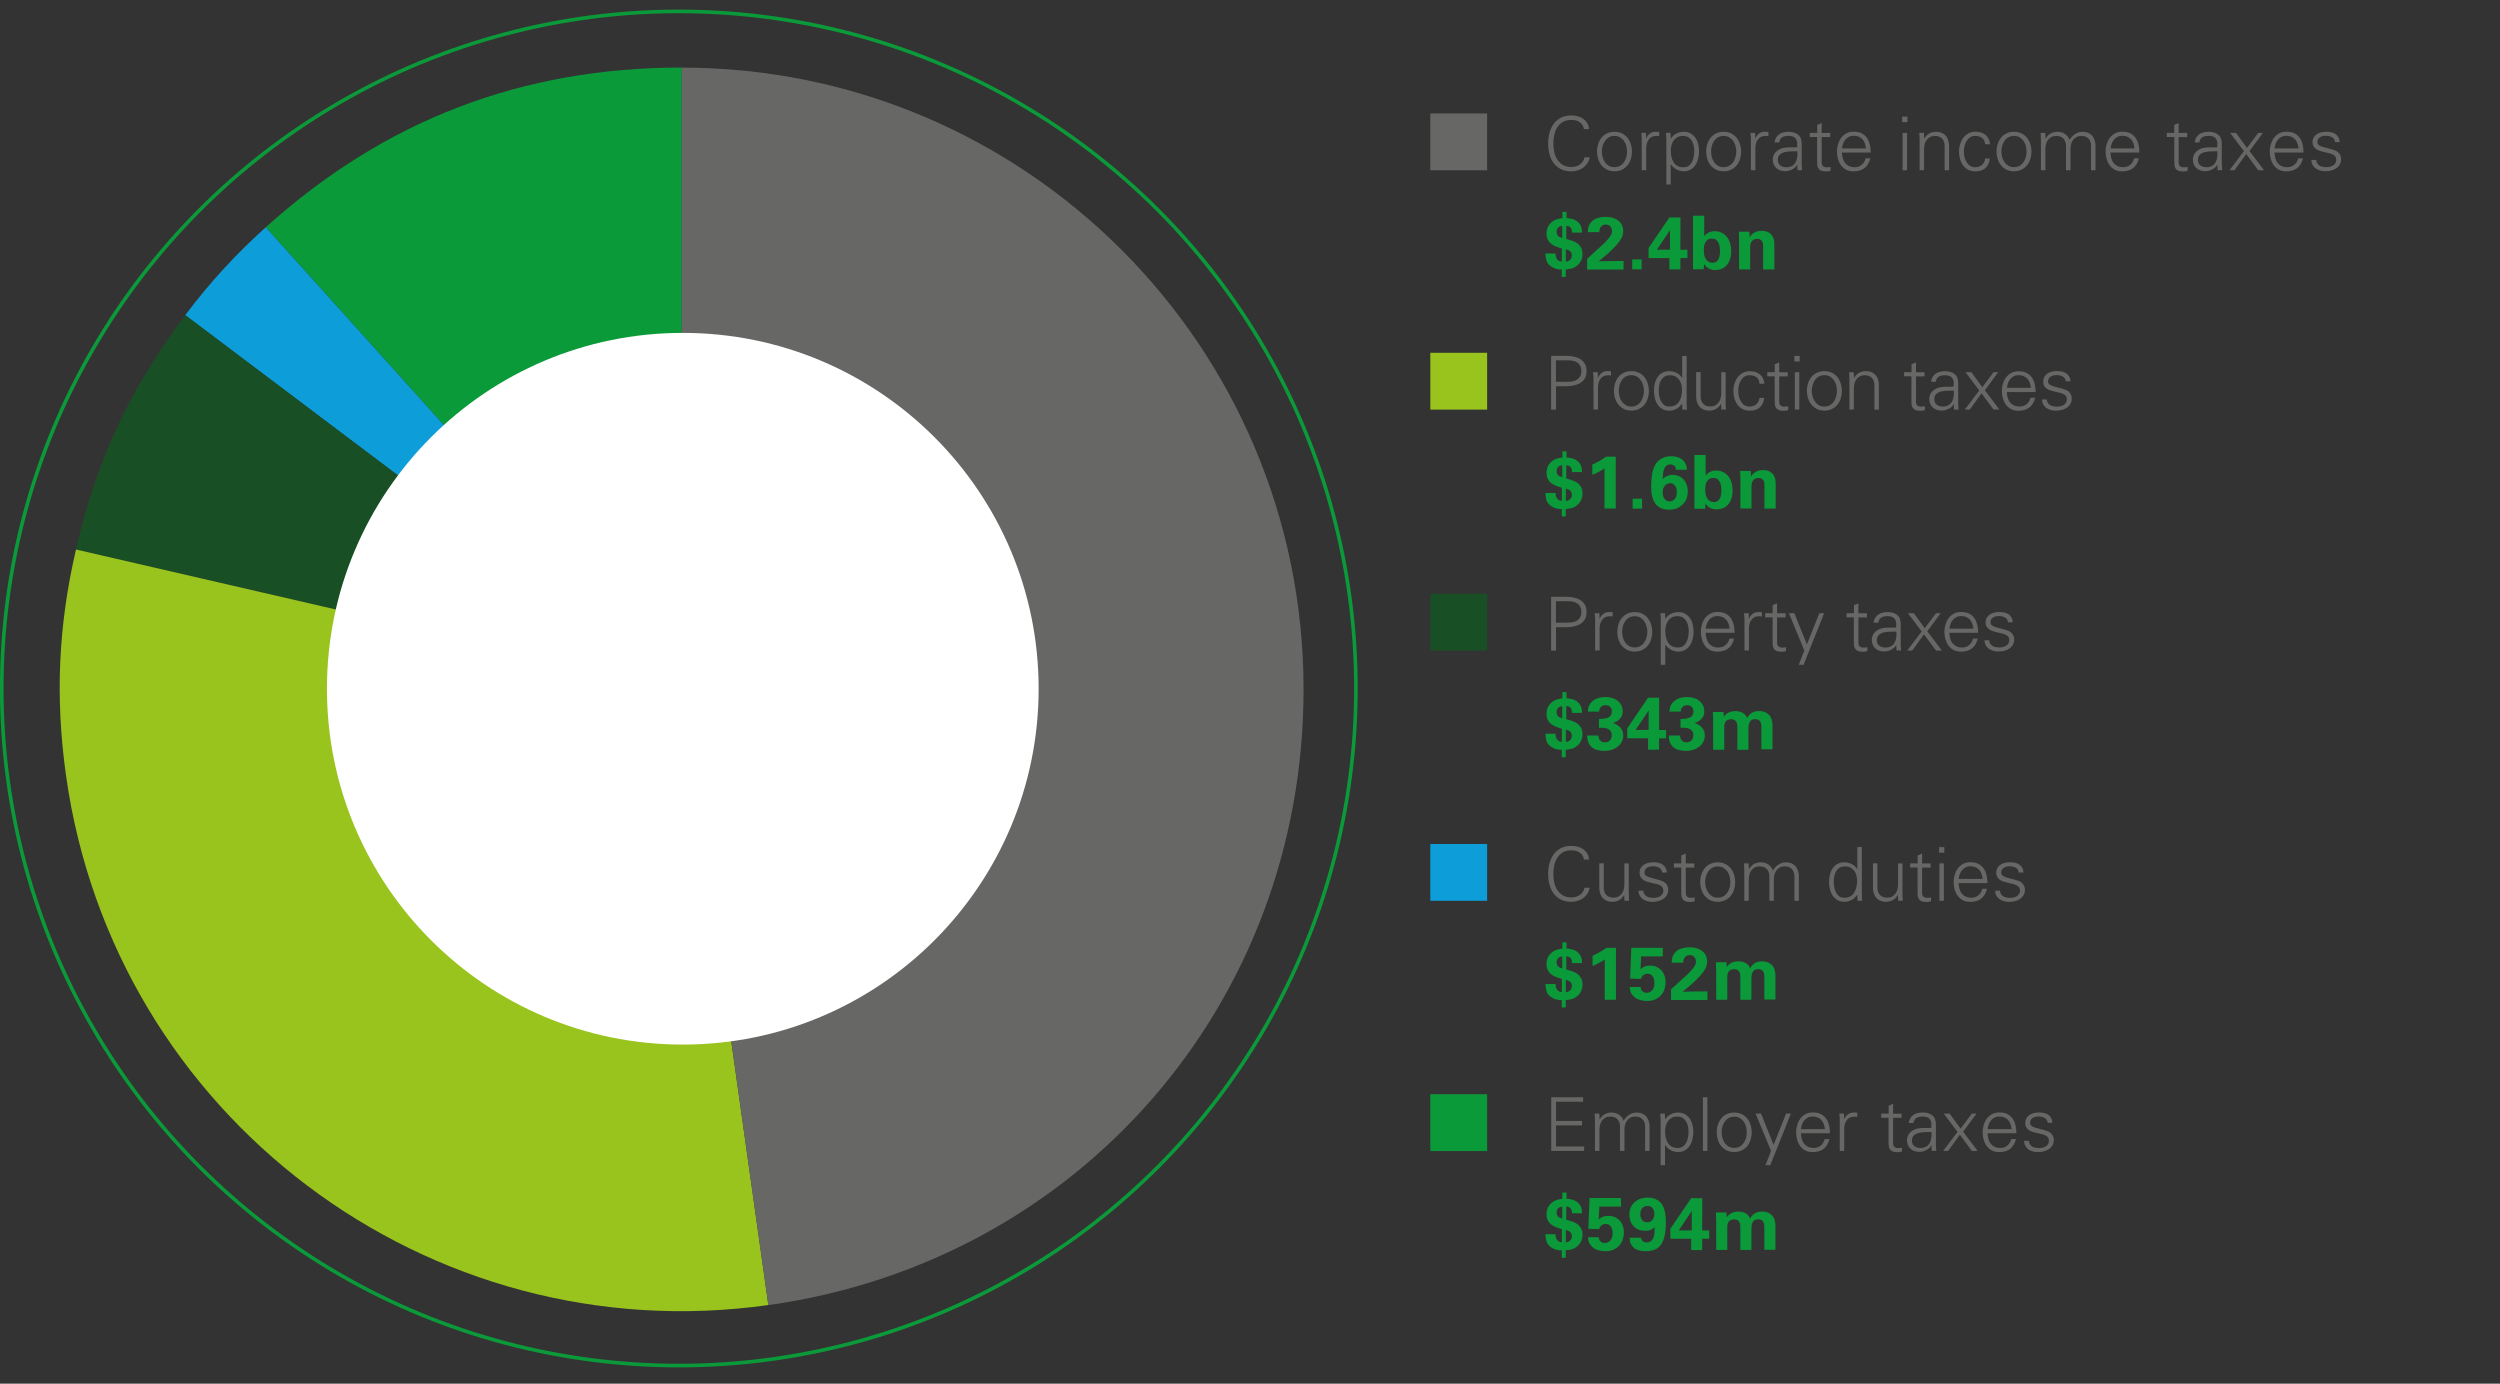 <?xml version="1.0" encoding="utf-8"?>
<!-- Generator: Adobe Illustrator 24.0.1, SVG Export Plug-In . SVG Version: 6.00 Build 0)  -->
<svg version="1.1" xmlns="http://www.w3.org/2000/svg" xmlns:xlink="http://www.w3.org/1999/xlink" x="0px" y="0px"
	 viewBox="0 0 302.73 167.55" enable-background="new 0 0 302.73 167.55" xml:space="preserve">
<rect x="0" y="0" width="302.73" height="167.55" fill="#333333" stroke="none"/>
<g id="Graph">
	<g>
		<g>
			<g>
				<g>
					<path fill-rule="evenodd" clip-rule="evenodd" fill="#0B9A39" d="M82.56,83.47L32.18,27.52c14.4-12.97,31-19.34,50.38-19.34
						V83.47z"/>
				</g>
			</g>
			<g>
				<g>
					<path fill="#0D9DD9" d="M82.56,83.47L22.43,38.16c2.98-3.95,6.07-7.33,9.75-10.64L82.56,83.47z"/>
				</g>
			</g>
			<g>
				<g>
					<path fill="#184F25" d="M82.56,83.47L9.2,66.54c2.52-10.9,6.5-19.44,13.23-28.37L82.56,83.47z"/>
				</g>
			</g>
			<g>
				<g>
					<path fill="#99C31D" d="M82.56,83.47l10.48,74.56C51.86,163.82,13.79,135.13,8,93.95c-1.33-9.47-0.95-18.1,1.2-27.41
						L82.56,83.47z"/>
				</g>
			</g>
			<g>
				<g>
					<path fill="#676766" d="M82.56,83.47V8.19c41.58,0,75.29,33.71,75.29,75.29c0,38-27.18,69.27-64.81,74.56L82.56,83.47z"/>
				</g>
			</g>
		</g>
		<g>
			<g>
			</g>
			<g>
			</g>
			<g>
			</g>
			<g>
			</g>
			<g>
			</g>
		</g>
	</g>
	<circle fill="#FFFFFF" cx="82.68" cy="83.4" r="43.09"/>
	
		<ellipse transform="matrix(1 -1.262693e-03 1.262693e-03 1 -0.105 0.104)" fill="none" stroke="#0B9A39" stroke-width="0.437" cx="82.2" cy="83.37" rx="81.99" ry="81.99"/>
</g>
<g id="Text">
	<rect x="173.2" y="13.74" fill="#676766" width="6.88" height="6.88"/>
	<rect x="173.2" y="42.72" fill="#99C31D" width="6.88" height="6.88"/>
	<rect x="173.2" y="71.9" fill="#184F25" width="6.88" height="6.88"/>
	<g>
		<path fill="#676766" d="M191.8,15.64c-0.03-0.2-0.09-0.37-0.18-0.51c-0.09-0.14-0.21-0.26-0.35-0.35
			c-0.14-0.09-0.29-0.16-0.46-0.2s-0.35-0.06-0.54-0.06c-0.41,0-0.76,0.09-1.04,0.26s-0.5,0.39-0.67,0.67
			c-0.17,0.27-0.29,0.58-0.36,0.92c-0.07,0.34-0.1,0.67-0.1,1c0,0.34,0.03,0.67,0.1,1.01c0.07,0.34,0.19,0.64,0.36,0.91
			c0.17,0.27,0.39,0.5,0.67,0.67s0.63,0.26,1.04,0.26c0.18,0,0.36-0.02,0.53-0.07s0.33-0.12,0.48-0.21c0.14-0.1,0.27-0.22,0.37-0.36
			c0.11-0.15,0.18-0.32,0.22-0.53h0.63c-0.05,0.27-0.14,0.51-0.28,0.72c-0.14,0.21-0.31,0.39-0.51,0.54
			c-0.2,0.15-0.43,0.26-0.68,0.33c-0.25,0.08-0.5,0.11-0.76,0.11c-0.49,0-0.92-0.09-1.27-0.27c-0.35-0.18-0.64-0.43-0.87-0.74
			c-0.23-0.31-0.39-0.67-0.5-1.08c-0.11-0.41-0.16-0.84-0.16-1.29c0-0.44,0.05-0.87,0.16-1.28c0.11-0.41,0.28-0.77,0.5-1.08
			c0.23-0.31,0.52-0.56,0.87-0.75c0.35-0.19,0.77-0.28,1.26-0.28c0.26,0,0.52,0.03,0.77,0.09c0.25,0.06,0.47,0.16,0.67,0.3
			s0.36,0.31,0.49,0.51s0.21,0.46,0.23,0.75H191.8z"/>
		<path fill="#676766" d="M195.5,15.96c0.36,0,0.67,0.07,0.94,0.21c0.26,0.14,0.48,0.32,0.66,0.54c0.17,0.23,0.3,0.48,0.39,0.77
			s0.13,0.58,0.13,0.87c0,0.3-0.04,0.59-0.13,0.88c-0.08,0.28-0.21,0.54-0.39,0.76s-0.39,0.41-0.66,0.54
			c-0.26,0.14-0.58,0.21-0.94,0.21c-0.36,0-0.67-0.07-0.94-0.21c-0.26-0.14-0.48-0.32-0.66-0.54c-0.17-0.22-0.3-0.48-0.39-0.76
			c-0.08-0.29-0.13-0.58-0.13-0.88c0-0.29,0.04-0.58,0.13-0.87s0.21-0.54,0.39-0.77c0.17-0.22,0.39-0.41,0.66-0.54
			C194.83,16.03,195.14,15.96,195.5,15.96z M197.02,18.35c0-0.21-0.03-0.43-0.08-0.65c-0.06-0.23-0.15-0.43-0.27-0.61
			c-0.12-0.18-0.28-0.33-0.47-0.45s-0.43-0.18-0.7-0.18c-0.27,0-0.5,0.06-0.7,0.18c-0.2,0.12-0.35,0.27-0.47,0.45
			c-0.12,0.18-0.21,0.39-0.27,0.61c-0.06,0.22-0.09,0.44-0.09,0.65s0.03,0.43,0.09,0.65c0.06,0.23,0.15,0.43,0.27,0.61
			s0.28,0.33,0.47,0.45c0.19,0.12,0.43,0.18,0.7,0.18c0.27,0,0.5-0.06,0.7-0.18s0.35-0.27,0.47-0.45s0.21-0.39,0.27-0.61
			C197,18.78,197.02,18.56,197.02,18.35z"/>
		<path fill="#676766" d="M199.34,20.61h-0.54v-3.5c0.01-0.17,0-0.35-0.01-0.52c-0.01-0.17-0.02-0.34-0.04-0.5h0.56l0.03,0.67h0.02
			c0.08-0.23,0.22-0.42,0.4-0.56c0.18-0.15,0.39-0.23,0.62-0.24c0.09-0.01,0.18-0.01,0.27,0s0.18,0.01,0.27,0.01v0.52
			c-0.05-0.01-0.11-0.01-0.17-0.02c-0.06-0.01-0.11-0.01-0.17-0.01c-0.4,0-0.71,0.13-0.91,0.4s-0.32,0.61-0.33,1.04V20.61z"/>
		<path fill="#676766" d="M202.32,22.34h-0.54v-5.23c0.01-0.17,0-0.35-0.01-0.52s-0.02-0.34-0.04-0.5h0.56l0.03,0.67l0.02,0.02
			c0.16-0.26,0.38-0.47,0.67-0.61c0.29-0.14,0.58-0.21,0.88-0.21c0.34,0,0.62,0.07,0.85,0.21c0.23,0.14,0.43,0.32,0.58,0.54
			c0.15,0.23,0.26,0.48,0.32,0.76s0.1,0.57,0.1,0.86c0,0.28-0.03,0.57-0.1,0.85s-0.17,0.55-0.32,0.78
			c-0.15,0.23-0.34,0.42-0.57,0.56c-0.23,0.14-0.51,0.22-0.84,0.22c-0.33,0-0.63-0.07-0.9-0.22c-0.27-0.14-0.49-0.35-0.68-0.62
			h-0.02V22.34z M202.32,18.25c0,0.26,0.03,0.51,0.08,0.75c0.05,0.24,0.13,0.45,0.25,0.64c0.12,0.19,0.27,0.34,0.47,0.45
			c0.2,0.11,0.44,0.17,0.74,0.17c0.26,0,0.47-0.06,0.64-0.19c0.17-0.13,0.3-0.29,0.4-0.49s0.16-0.41,0.2-0.64
			c0.04-0.23,0.06-0.45,0.06-0.66c0-0.22-0.02-0.43-0.07-0.65c-0.05-0.22-0.13-0.41-0.23-0.59c-0.11-0.17-0.25-0.31-0.42-0.42
			c-0.17-0.11-0.39-0.16-0.65-0.16c-0.26,0-0.49,0.05-0.67,0.15c-0.18,0.1-0.33,0.24-0.45,0.4s-0.2,0.36-0.26,0.57
			C202.34,17.8,202.32,18.02,202.32,18.25z"/>
		<path fill="#676766" d="M208.72,15.96c0.36,0,0.67,0.07,0.94,0.21c0.26,0.14,0.48,0.32,0.66,0.54c0.17,0.23,0.3,0.48,0.39,0.77
			s0.13,0.58,0.13,0.87c0,0.3-0.04,0.59-0.13,0.88c-0.08,0.28-0.21,0.54-0.39,0.76c-0.17,0.22-0.39,0.41-0.66,0.54
			c-0.26,0.14-0.58,0.21-0.94,0.21c-0.36,0-0.67-0.07-0.94-0.21c-0.26-0.14-0.48-0.32-0.66-0.54s-0.3-0.48-0.39-0.76
			c-0.08-0.29-0.13-0.58-0.13-0.88c0-0.29,0.04-0.58,0.13-0.87s0.21-0.54,0.39-0.77c0.17-0.22,0.39-0.41,0.66-0.54
			C208.05,16.03,208.36,15.96,208.72,15.96z M210.25,18.35c0-0.21-0.03-0.43-0.09-0.65c-0.06-0.23-0.15-0.43-0.27-0.61
			c-0.12-0.18-0.28-0.33-0.47-0.45c-0.2-0.12-0.43-0.18-0.7-0.18c-0.27,0-0.5,0.06-0.7,0.18s-0.35,0.27-0.47,0.45
			c-0.12,0.18-0.21,0.39-0.27,0.61c-0.06,0.22-0.08,0.44-0.08,0.65s0.03,0.43,0.08,0.65c0.06,0.23,0.15,0.43,0.27,0.61
			s0.28,0.33,0.47,0.45s0.43,0.18,0.7,0.18c0.27,0,0.5-0.06,0.7-0.18c0.19-0.12,0.35-0.27,0.47-0.45s0.21-0.39,0.27-0.61
			C210.22,18.78,210.25,18.56,210.25,18.35z"/>
		<path fill="#676766" d="M212.56,20.61h-0.54v-3.5c0.01-0.17,0-0.35-0.01-0.52c-0.01-0.17-0.02-0.34-0.04-0.5h0.56l0.03,0.67h0.02
			c0.08-0.23,0.22-0.42,0.4-0.56c0.18-0.15,0.39-0.23,0.62-0.24c0.09-0.01,0.18-0.01,0.27,0s0.18,0.01,0.27,0.01v0.52
			c-0.05-0.01-0.11-0.01-0.17-0.02c-0.06-0.01-0.11-0.01-0.17-0.01c-0.4,0-0.71,0.13-0.91,0.4s-0.32,0.61-0.33,1.04V20.61z"/>
		<path fill="#676766" d="M217.64,17.43c-0.03-0.37-0.13-0.63-0.31-0.77c-0.18-0.14-0.43-0.21-0.76-0.21
			c-0.14,0-0.28,0.01-0.41,0.04c-0.13,0.02-0.24,0.07-0.34,0.13c-0.1,0.06-0.18,0.14-0.24,0.24c-0.06,0.1-0.1,0.23-0.12,0.38h-0.58
			c0.04-0.23,0.1-0.43,0.2-0.59c0.1-0.16,0.22-0.29,0.37-0.4c0.15-0.1,0.32-0.17,0.51-0.22c0.19-0.04,0.4-0.07,0.61-0.07
			c0.5,0,0.89,0.12,1.18,0.36c0.29,0.24,0.43,0.62,0.42,1.13v2.14c-0.01,0.17,0,0.35,0.01,0.52c0.01,0.17,0.02,0.34,0.04,0.5h-0.56
			l-0.02-0.67h-0.02l-0.03,0.06c-0.05,0.1-0.12,0.19-0.22,0.27c-0.1,0.09-0.21,0.17-0.33,0.23c-0.13,0.07-0.26,0.12-0.41,0.17
			c-0.15,0.04-0.3,0.06-0.45,0.06c-0.21,0-0.41-0.03-0.59-0.09c-0.18-0.06-0.34-0.15-0.48-0.27c-0.14-0.12-0.24-0.27-0.32-0.44
			s-0.12-0.37-0.12-0.59c0-0.31,0.08-0.57,0.25-0.8c0.17-0.22,0.39-0.39,0.66-0.51c0.15-0.07,0.31-0.11,0.48-0.14
			c0.17-0.03,0.35-0.04,0.52-0.05s0.35-0.01,0.53,0c0.18,0,0.35,0,0.51-0.01V17.43z M215.28,19.35c0,0.31,0.1,0.53,0.3,0.68
			c0.2,0.15,0.44,0.22,0.72,0.22c0.29,0,0.53-0.06,0.72-0.17c0.18-0.11,0.32-0.26,0.42-0.44c0.1-0.18,0.16-0.39,0.19-0.62
			c0.03-0.23,0.04-0.46,0.02-0.7c-0.19,0.01-0.42,0.01-0.69,0.01c-0.27,0-0.53,0.03-0.78,0.08c-0.25,0.05-0.46,0.15-0.63,0.29
			C215.36,18.86,215.28,19.07,215.28,19.35z"/>
		<path fill="#676766" d="M220.05,16.59h-0.9v-0.5h0.9v-0.96l0.54-0.23v1.2h1.03v0.5h-1.03v3.02c-0.01,0.43,0.19,0.64,0.62,0.64
			c0.08,0,0.17,0,0.24-0.01c0.08-0.01,0.15-0.02,0.22-0.04v0.47c-0.08,0.02-0.17,0.04-0.27,0.06c-0.1,0.02-0.19,0.02-0.28,0.02
			c-0.29,0-0.51-0.04-0.65-0.12c-0.15-0.08-0.25-0.19-0.32-0.32c-0.06-0.13-0.1-0.28-0.1-0.43c-0.01-0.16-0.01-0.31-0.01-0.47V16.59
			z"/>
		<path fill="#676766" d="M223.04,18.48c0.01,0.24,0.04,0.47,0.1,0.68c0.06,0.22,0.15,0.41,0.28,0.57s0.29,0.29,0.48,0.38
			s0.43,0.14,0.71,0.14c0.16,0,0.31-0.03,0.45-0.08c0.14-0.05,0.27-0.13,0.39-0.23c0.12-0.1,0.21-0.21,0.29-0.34
			s0.13-0.28,0.17-0.43h0.57c-0.14,0.55-0.38,0.94-0.72,1.2s-0.78,0.38-1.33,0.38c-0.34,0-0.63-0.07-0.88-0.2s-0.45-0.31-0.62-0.54
			s-0.28-0.48-0.37-0.77c-0.08-0.29-0.12-0.58-0.12-0.89s0.04-0.6,0.13-0.89s0.21-0.54,0.38-0.77c0.17-0.22,0.38-0.4,0.63-0.54
			s0.55-0.2,0.88-0.2c0.38,0,0.7,0.06,0.96,0.19s0.47,0.31,0.64,0.54c0.17,0.23,0.28,0.5,0.36,0.8c0.07,0.31,0.11,0.64,0.11,0.99
			H223.04z M225.95,17.98c-0.02-0.22-0.06-0.42-0.13-0.61c-0.07-0.19-0.16-0.35-0.28-0.49c-0.12-0.13-0.27-0.24-0.45-0.32
			s-0.38-0.12-0.62-0.12c-0.22,0-0.42,0.04-0.58,0.13c-0.17,0.08-0.31,0.2-0.43,0.34c-0.12,0.14-0.21,0.31-0.28,0.49
			s-0.11,0.37-0.13,0.57H225.95z"/>
		<path fill="#676766" d="M230.97,14.79h-0.63v-0.67h0.63V14.79z M230.93,16.1v4.52h-0.54V16.1H230.93z"/>
		<path fill="#676766" d="M232.99,20.61h-0.54v-3.5c0-0.17,0-0.35-0.01-0.52c-0.01-0.17-0.02-0.34-0.03-0.5h0.56l0.03,0.67
			l0.02,0.02c0.16-0.28,0.36-0.49,0.6-0.62c0.25-0.13,0.52-0.2,0.81-0.2c0.25,0,0.46,0.03,0.63,0.1c0.17,0.07,0.32,0.15,0.44,0.26
			c0.12,0.1,0.21,0.22,0.28,0.36c0.07,0.13,0.13,0.27,0.16,0.41s0.06,0.27,0.07,0.39s0.01,0.23,0.01,0.31v2.83h-0.54V17.7
			c0-0.4-0.1-0.7-0.31-0.92c-0.21-0.22-0.5-0.32-0.87-0.32c-0.22,0-0.41,0.04-0.58,0.13s-0.3,0.2-0.41,0.35
			c-0.11,0.14-0.19,0.31-0.24,0.5c-0.05,0.19-0.08,0.38-0.08,0.58V20.61z"/>
		<path fill="#676766" d="M240.38,17.48c-0.02-0.35-0.14-0.61-0.35-0.77s-0.5-0.25-0.88-0.25c-0.21,0-0.4,0.05-0.56,0.15
			c-0.17,0.1-0.3,0.24-0.42,0.41c-0.11,0.17-0.2,0.37-0.27,0.6c-0.06,0.23-0.09,0.47-0.09,0.73s0.03,0.5,0.09,0.73
			c0.06,0.23,0.15,0.43,0.27,0.61c0.11,0.17,0.25,0.31,0.42,0.41s0.35,0.15,0.56,0.15c0.35,0,0.64-0.1,0.86-0.29
			c0.22-0.19,0.34-0.45,0.37-0.76h0.58c-0.14,1.03-0.73,1.55-1.76,1.55c-0.34,0-0.63-0.07-0.88-0.2s-0.46-0.31-0.62-0.54
			s-0.28-0.48-0.36-0.77c-0.08-0.29-0.12-0.58-0.12-0.89s0.04-0.6,0.13-0.89s0.21-0.54,0.38-0.77c0.17-0.22,0.38-0.4,0.63-0.54
			s0.55-0.2,0.88-0.2c0.23,0,0.45,0.03,0.66,0.1c0.2,0.07,0.38,0.17,0.54,0.3c0.16,0.13,0.28,0.29,0.37,0.48
			c0.09,0.19,0.15,0.4,0.16,0.64H240.38z"/>
		<path fill="#676766" d="M243.88,15.96c0.36,0,0.67,0.07,0.94,0.21c0.26,0.14,0.48,0.32,0.66,0.54c0.17,0.23,0.3,0.48,0.39,0.77
			s0.13,0.58,0.13,0.87c0,0.3-0.04,0.59-0.13,0.88c-0.08,0.28-0.21,0.54-0.39,0.76s-0.39,0.41-0.66,0.54
			c-0.26,0.14-0.58,0.21-0.94,0.21c-0.36,0-0.67-0.07-0.94-0.21c-0.26-0.14-0.48-0.32-0.66-0.54c-0.17-0.22-0.3-0.48-0.39-0.76
			c-0.08-0.29-0.13-0.58-0.13-0.88c0-0.29,0.04-0.58,0.13-0.87s0.21-0.54,0.39-0.77c0.17-0.22,0.39-0.41,0.66-0.54
			C243.21,16.03,243.52,15.96,243.88,15.96z M245.4,18.35c0-0.21-0.03-0.43-0.08-0.65c-0.06-0.23-0.15-0.43-0.27-0.61
			c-0.12-0.18-0.28-0.33-0.47-0.45s-0.43-0.18-0.7-0.18c-0.27,0-0.5,0.06-0.7,0.18c-0.2,0.12-0.35,0.27-0.47,0.45
			c-0.12,0.18-0.21,0.39-0.27,0.61c-0.06,0.22-0.09,0.44-0.09,0.65s0.03,0.43,0.09,0.65c0.06,0.23,0.15,0.43,0.27,0.61
			s0.28,0.33,0.47,0.45c0.19,0.12,0.43,0.18,0.7,0.18c0.27,0,0.5-0.06,0.7-0.18s0.35-0.27,0.47-0.45s0.21-0.39,0.27-0.61
			C245.37,18.78,245.4,18.56,245.4,18.35z"/>
		<path fill="#676766" d="M247.7,16.76l0.02,0.02c0.16-0.28,0.36-0.49,0.6-0.62c0.25-0.13,0.52-0.2,0.81-0.2
			c0.36,0,0.67,0.09,0.93,0.27s0.44,0.42,0.54,0.72c0.08-0.13,0.18-0.26,0.28-0.38c0.11-0.12,0.22-0.22,0.36-0.31
			s0.27-0.16,0.43-0.22c0.15-0.05,0.32-0.08,0.49-0.08c0.25,0,0.46,0.03,0.63,0.1c0.17,0.07,0.32,0.15,0.44,0.26
			c0.12,0.1,0.21,0.22,0.28,0.36c0.07,0.13,0.13,0.27,0.16,0.41c0.04,0.13,0.06,0.27,0.07,0.39c0.01,0.13,0.01,0.23,0.01,0.31v2.83
			h-0.54V17.7c0-0.4-0.1-0.7-0.31-0.92s-0.5-0.32-0.87-0.32c-0.22,0-0.41,0.04-0.58,0.13s-0.3,0.2-0.41,0.35
			c-0.11,0.14-0.19,0.31-0.24,0.5c-0.05,0.19-0.08,0.38-0.08,0.58v2.6h-0.54V17.7c0-0.4-0.11-0.7-0.32-0.92s-0.5-0.32-0.87-0.32
			c-0.22,0-0.41,0.04-0.58,0.13c-0.16,0.09-0.3,0.2-0.41,0.35c-0.11,0.14-0.19,0.31-0.24,0.5c-0.05,0.19-0.08,0.38-0.08,0.58v2.6
			h-0.54v-3.5c0-0.17,0-0.35-0.01-0.52c-0.01-0.17-0.02-0.34-0.03-0.5h0.56L247.7,16.76z"/>
		<path fill="#676766" d="M255.56,18.48c0.01,0.24,0.04,0.47,0.1,0.68c0.06,0.22,0.15,0.41,0.28,0.57s0.29,0.29,0.48,0.38
			s0.43,0.14,0.71,0.14c0.16,0,0.31-0.03,0.45-0.08c0.14-0.05,0.27-0.13,0.39-0.23c0.12-0.1,0.21-0.21,0.29-0.34
			s0.13-0.28,0.17-0.43H259c-0.14,0.55-0.38,0.94-0.71,1.2c-0.34,0.25-0.78,0.38-1.33,0.38c-0.34,0-0.63-0.07-0.88-0.2
			s-0.45-0.31-0.62-0.54s-0.28-0.48-0.37-0.77c-0.08-0.29-0.12-0.58-0.12-0.89s0.04-0.6,0.13-0.89s0.21-0.54,0.38-0.77
			c0.17-0.22,0.38-0.4,0.63-0.54s0.55-0.2,0.88-0.2c0.38,0,0.7,0.06,0.96,0.19s0.47,0.31,0.64,0.54c0.17,0.23,0.28,0.5,0.36,0.8
			c0.07,0.31,0.11,0.64,0.11,0.99H255.56z M258.47,17.98c-0.02-0.22-0.06-0.42-0.12-0.61c-0.07-0.19-0.16-0.35-0.28-0.49
			c-0.12-0.13-0.27-0.24-0.45-0.32c-0.18-0.08-0.38-0.12-0.62-0.12c-0.22,0-0.42,0.04-0.58,0.13c-0.17,0.08-0.31,0.2-0.43,0.34
			c-0.12,0.14-0.21,0.31-0.28,0.49s-0.11,0.37-0.13,0.57H258.47z"/>
		<path fill="#676766" d="M263.28,16.59h-0.9v-0.5h0.9v-0.96l0.54-0.23v1.2h1.03v0.5h-1.03v3.02c-0.01,0.43,0.19,0.64,0.62,0.64
			c0.08,0,0.17,0,0.24-0.01c0.08-0.01,0.15-0.02,0.23-0.04v0.47c-0.08,0.02-0.17,0.04-0.27,0.06c-0.1,0.02-0.19,0.02-0.28,0.02
			c-0.29,0-0.5-0.04-0.65-0.12c-0.15-0.08-0.25-0.19-0.31-0.32c-0.06-0.13-0.1-0.28-0.1-0.43c-0.01-0.16-0.01-0.31-0.01-0.47V16.59z
			"/>
		<path fill="#676766" d="M268.52,17.43c-0.03-0.37-0.14-0.63-0.32-0.77c-0.18-0.14-0.43-0.21-0.76-0.21
			c-0.14,0-0.28,0.01-0.41,0.04c-0.13,0.02-0.24,0.07-0.34,0.13c-0.1,0.06-0.18,0.14-0.24,0.24c-0.06,0.1-0.1,0.23-0.12,0.38h-0.58
			c0.04-0.23,0.1-0.43,0.2-0.59s0.22-0.29,0.37-0.4c0.15-0.1,0.32-0.17,0.51-0.22c0.19-0.04,0.4-0.07,0.61-0.07
			c0.5,0,0.89,0.12,1.18,0.36c0.29,0.24,0.43,0.62,0.42,1.13v2.14c-0.01,0.17,0,0.35,0.01,0.52c0.01,0.17,0.02,0.34,0.04,0.5h-0.56
			l-0.02-0.67h-0.02l-0.03,0.06c-0.05,0.1-0.12,0.19-0.22,0.27c-0.1,0.09-0.21,0.17-0.33,0.23c-0.13,0.07-0.26,0.12-0.41,0.17
			c-0.15,0.04-0.3,0.06-0.45,0.06c-0.21,0-0.41-0.03-0.59-0.09c-0.18-0.06-0.34-0.15-0.48-0.27s-0.24-0.27-0.32-0.44
			c-0.08-0.17-0.12-0.37-0.12-0.59c0-0.31,0.08-0.57,0.25-0.8c0.17-0.22,0.39-0.39,0.66-0.51c0.15-0.07,0.31-0.11,0.48-0.14
			c0.17-0.03,0.34-0.04,0.52-0.05s0.35-0.01,0.53,0s0.35,0,0.51-0.01V17.43z M266.15,19.35c0,0.31,0.1,0.53,0.3,0.68
			c0.2,0.15,0.44,0.22,0.71,0.22c0.29,0,0.53-0.06,0.72-0.17c0.18-0.11,0.32-0.26,0.42-0.44s0.16-0.39,0.19-0.62
			c0.03-0.23,0.03-0.46,0.02-0.7c-0.19,0.01-0.42,0.01-0.69,0.01s-0.53,0.03-0.78,0.08c-0.25,0.05-0.46,0.15-0.63,0.29
			C266.24,18.86,266.15,19.07,266.15,19.35z"/>
		<path fill="#676766" d="M273.45,16.1h0.57l-1.62,2.19l1.76,2.33h-0.71L272,18.65l-1.42,1.96h-0.61l0.02-0.02l1.73-2.29l-1.67-2.21
			h0.72l1.32,1.82L273.45,16.1z"/>
		<path fill="#676766" d="M275.42,18.48c0.01,0.24,0.04,0.47,0.1,0.68c0.06,0.22,0.15,0.41,0.28,0.57s0.29,0.29,0.48,0.38
			s0.43,0.14,0.71,0.14c0.16,0,0.31-0.03,0.46-0.08c0.14-0.05,0.27-0.13,0.39-0.23c0.12-0.1,0.21-0.21,0.29-0.34
			c0.08-0.13,0.13-0.28,0.17-0.43h0.57c-0.14,0.55-0.38,0.94-0.71,1.2c-0.34,0.25-0.78,0.38-1.33,0.38c-0.34,0-0.63-0.07-0.88-0.2
			s-0.46-0.31-0.62-0.54c-0.16-0.22-0.28-0.48-0.36-0.77c-0.08-0.29-0.12-0.58-0.12-0.89s0.04-0.6,0.13-0.89s0.21-0.54,0.38-0.77
			c0.17-0.22,0.38-0.4,0.63-0.54s0.55-0.2,0.88-0.2c0.38,0,0.7,0.06,0.96,0.19c0.26,0.13,0.47,0.31,0.64,0.54
			c0.17,0.23,0.28,0.5,0.36,0.8c0.07,0.31,0.11,0.64,0.11,0.99H275.42z M278.33,17.98c-0.02-0.22-0.06-0.42-0.13-0.61
			c-0.07-0.19-0.16-0.35-0.28-0.49c-0.12-0.13-0.27-0.24-0.45-0.32c-0.18-0.08-0.38-0.12-0.62-0.12c-0.22,0-0.42,0.04-0.58,0.13
			c-0.17,0.08-0.31,0.2-0.43,0.34c-0.12,0.14-0.21,0.31-0.28,0.49c-0.07,0.18-0.11,0.37-0.13,0.57H278.33z"/>
		<path fill="#676766" d="M280.03,17.22c0-0.23,0.05-0.43,0.15-0.59c0.1-0.16,0.23-0.29,0.38-0.39c0.16-0.1,0.33-0.17,0.53-0.22
			c0.2-0.04,0.4-0.07,0.59-0.07c0.22,0,0.42,0.02,0.61,0.06c0.19,0.04,0.36,0.11,0.51,0.21s0.27,0.22,0.36,0.38
			c0.09,0.16,0.15,0.36,0.17,0.6h-0.58c-0.01-0.14-0.05-0.26-0.12-0.36s-0.15-0.17-0.25-0.23c-0.1-0.06-0.22-0.1-0.35-0.13
			s-0.26-0.04-0.4-0.04c-0.13,0-0.25,0.01-0.37,0.04c-0.12,0.03-0.23,0.07-0.32,0.13c-0.09,0.06-0.17,0.13-0.23,0.22
			c-0.06,0.09-0.09,0.21-0.09,0.34c0,0.17,0.05,0.3,0.16,0.38c0.1,0.09,0.25,0.16,0.43,0.22c0.18,0.06,0.4,0.12,0.66,0.18
			c0.26,0.06,0.54,0.14,0.85,0.25c0.23,0.08,0.42,0.22,0.56,0.41c0.14,0.19,0.21,0.4,0.21,0.65c0,0.25-0.05,0.47-0.16,0.66
			c-0.11,0.19-0.25,0.34-0.43,0.46c-0.18,0.12-0.38,0.21-0.61,0.27c-0.23,0.06-0.46,0.08-0.7,0.08c-0.2,0-0.4-0.02-0.59-0.07
			c-0.2-0.05-0.38-0.13-0.54-0.23c-0.16-0.11-0.3-0.25-0.4-0.42c-0.1-0.17-0.16-0.39-0.17-0.64h0.58c0.01,0.17,0.06,0.31,0.13,0.42
			c0.07,0.11,0.17,0.2,0.28,0.27c0.11,0.07,0.24,0.12,0.39,0.14c0.14,0.03,0.29,0.04,0.45,0.04c0.14,0,0.29-0.02,0.43-0.05
			c0.14-0.04,0.27-0.09,0.38-0.16c0.11-0.07,0.2-0.16,0.27-0.28c0.07-0.11,0.1-0.25,0.1-0.41c0-0.16-0.04-0.29-0.12-0.4
			c-0.08-0.1-0.19-0.18-0.32-0.25c-0.13-0.06-0.29-0.11-0.46-0.15c-0.17-0.04-0.35-0.08-0.53-0.12s-0.36-0.09-0.53-0.14
			c-0.17-0.05-0.32-0.13-0.46-0.22s-0.24-0.2-0.32-0.34C280.07,17.6,280.03,17.43,280.03,17.22z"/>
	</g>
	<g>
		<path fill="#0B9A39" d="M188.37,30.68c-0.01,0.23,0.02,0.41,0.08,0.54c0.06,0.13,0.13,0.23,0.22,0.3
			c0.09,0.07,0.17,0.11,0.26,0.13c0.09,0.02,0.15,0.03,0.2,0.03v-1.59c-0.24-0.07-0.47-0.14-0.7-0.23s-0.42-0.2-0.59-0.33
			c-0.17-0.14-0.31-0.3-0.41-0.51c-0.11-0.2-0.16-0.46-0.16-0.77c0-0.16,0.03-0.35,0.09-0.56s0.18-0.42,0.37-0.63
			c0.13-0.14,0.26-0.25,0.4-0.33s0.27-0.14,0.4-0.18s0.25-0.07,0.36-0.09c0.11-0.01,0.21-0.03,0.3-0.04v-0.76h0.5v0.74
			c0.24,0.02,0.49,0.06,0.74,0.13c0.25,0.07,0.49,0.2,0.7,0.41c0.11,0.11,0.19,0.22,0.25,0.33c0.06,0.11,0.1,0.23,0.13,0.33
			c0.03,0.11,0.04,0.21,0.05,0.31s0.01,0.18,0.01,0.26h-1.21c-0.01-0.17-0.03-0.3-0.06-0.41c-0.04-0.1-0.08-0.18-0.15-0.24
			c-0.06-0.06-0.14-0.1-0.22-0.13c-0.08-0.02-0.17-0.04-0.27-0.05v1.6c0.25,0.07,0.5,0.14,0.73,0.22c0.24,0.08,0.45,0.18,0.63,0.32
			c0.18,0.13,0.33,0.31,0.44,0.51c0.11,0.21,0.17,0.47,0.17,0.8c0,0.18-0.02,0.34-0.07,0.49c-0.05,0.15-0.11,0.29-0.18,0.41
			s-0.15,0.23-0.24,0.32c-0.09,0.09-0.18,0.17-0.27,0.23c-0.23,0.17-0.46,0.27-0.69,0.31c-0.23,0.04-0.42,0.06-0.58,0.08v0.9h-0.48
			v-0.9c-0.22,0.01-0.41-0.01-0.58-0.05s-0.31-0.09-0.44-0.15c-0.12-0.06-0.22-0.12-0.3-0.18c-0.08-0.06-0.13-0.11-0.17-0.14
			c-0.19-0.17-0.32-0.38-0.38-0.61c-0.06-0.23-0.1-0.5-0.11-0.81H188.37z M189.18,27.36c-0.23,0.01-0.41,0.08-0.52,0.22
			c-0.11,0.13-0.17,0.29-0.17,0.49c0,0.13,0.02,0.23,0.06,0.32s0.09,0.15,0.15,0.21c0.06,0.05,0.14,0.1,0.22,0.13
			s0.17,0.07,0.26,0.09V27.36z M189.62,31.69c0.19-0.02,0.35-0.09,0.5-0.22c0.15-0.13,0.22-0.31,0.22-0.55
			c0-0.19-0.06-0.35-0.17-0.46c-0.11-0.12-0.3-0.21-0.56-0.28V31.69z"/>
		<path fill="#0B9A39" d="M192.19,31.34l1.63-1.49c0.14-0.13,0.29-0.27,0.45-0.42s0.32-0.33,0.49-0.53c0.17-0.21,0.29-0.38,0.35-0.5
			c0.06-0.13,0.09-0.26,0.09-0.41c0-0.24-0.07-0.43-0.2-0.58c-0.13-0.15-0.32-0.22-0.55-0.22c-0.18,0-0.32,0.04-0.43,0.12
			c-0.1,0.08-0.18,0.17-0.24,0.27c-0.05,0.11-0.09,0.21-0.1,0.31c-0.02,0.1-0.02,0.17-0.02,0.22h-1.38c0-0.06,0-0.13,0-0.22
			s0.02-0.19,0.04-0.29c0.02-0.1,0.06-0.21,0.11-0.32c0.05-0.11,0.12-0.23,0.21-0.34c0.18-0.23,0.43-0.4,0.74-0.51
			c0.32-0.11,0.66-0.17,1.05-0.17c0.34,0,0.64,0.04,0.91,0.13c0.26,0.09,0.49,0.21,0.67,0.36c0.18,0.15,0.32,0.33,0.41,0.54
			c0.09,0.21,0.14,0.44,0.14,0.68c0,0.16-0.03,0.34-0.08,0.54c-0.05,0.2-0.18,0.44-0.38,0.72s-0.5,0.62-0.9,1.01
			c-0.4,0.39-0.93,0.86-1.61,1.4c0.23-0.01,0.41-0.01,0.55-0.01s0.27-0.01,0.38-0.01c0.11,0,0.23-0.01,0.35-0.01
			c0.12,0,0.26,0,0.45,0c0.24-0.01,0.43-0.01,0.58-0.01c0.14,0,0.26,0,0.35,0s0.16,0,0.2,0s0.1,0,0.15,0v1.04h-4.41V31.34z"/>
		<path fill="#0B9A39" d="M197.65,31.41h1.14v1.2h-1.14V31.41z"/>
		<path fill="#0B9A39" d="M199.63,31.24v-1.21l2.52-3.7h1.34l-0.01,3.91h0.85v1.01h-0.85v1.37h-1.33v-1.37H199.63z M200.64,30.23
			h1.58v-1.66c0-0.02,0-0.06,0-0.12c0-0.06,0-0.13,0-0.2s0.01-0.14,0.01-0.21c0-0.07,0-0.12,0-0.17L200.64,30.23z"/>
		<path fill="#0B9A39" d="M205.04,26.12h1.33v2.49c0.11-0.15,0.23-0.27,0.36-0.35c0.13-0.08,0.25-0.14,0.37-0.18
			c0.12-0.04,0.22-0.06,0.32-0.07c0.1-0.01,0.18-0.01,0.24-0.01c0.28,0,0.53,0.05,0.77,0.16c0.24,0.11,0.45,0.26,0.63,0.47
			c0.18,0.2,0.32,0.45,0.42,0.75c0.1,0.3,0.15,0.64,0.15,1.02c0,0.43-0.06,0.79-0.17,1.08s-0.26,0.53-0.44,0.71
			c-0.18,0.18-0.38,0.31-0.61,0.39c-0.22,0.08-0.45,0.12-0.68,0.12c-0.06,0-0.15,0-0.26-0.01c-0.11-0.01-0.23-0.04-0.36-0.09
			s-0.26-0.12-0.4-0.22c-0.14-0.1-0.25-0.23-0.36-0.41c-0.01,0.07-0.01,0.16-0.02,0.27c-0.01,0.11-0.01,0.23-0.03,0.37h-1.29V26.12z
			 M208.28,30.45c0-0.09-0.01-0.22-0.02-0.4s-0.05-0.35-0.11-0.52c-0.06-0.17-0.16-0.32-0.29-0.45s-0.32-0.19-0.56-0.19
			c-0.25,0-0.44,0.06-0.57,0.18c-0.13,0.12-0.23,0.26-0.29,0.41c-0.06,0.16-0.1,0.31-0.11,0.47c-0.01,0.16-0.01,0.27-0.01,0.34
			c0,0.52,0.1,0.91,0.29,1.16c0.19,0.25,0.45,0.37,0.75,0.37c0.23,0,0.41-0.06,0.53-0.18s0.22-0.26,0.27-0.42
			c0.06-0.16,0.09-0.31,0.1-0.46C208.28,30.61,208.28,30.51,208.28,30.45z"/>
		<path fill="#0B9A39" d="M210.58,28.88c0-0.01,0-0.04,0-0.09s0-0.13,0-0.21s-0.01-0.17-0.01-0.27s-0.01-0.18-0.01-0.26h1.28
			l0.04,0.68c0.03-0.05,0.08-0.12,0.14-0.21s0.16-0.17,0.27-0.26c0.11-0.09,0.26-0.16,0.43-0.22c0.17-0.06,0.38-0.09,0.63-0.09
			c0.22,0,0.41,0.03,0.58,0.09c0.16,0.06,0.3,0.13,0.41,0.22s0.2,0.18,0.26,0.28c0.06,0.1,0.11,0.19,0.14,0.27
			c0.02,0.07,0.04,0.14,0.06,0.21c0.02,0.07,0.03,0.15,0.04,0.25c0.01,0.1,0.02,0.22,0.02,0.37c0,0.14,0,0.32,0,0.53v2.46h-1.36
			v-2.83c0-0.1,0-0.18-0.01-0.26c-0.01-0.08-0.03-0.16-0.06-0.23c-0.05-0.1-0.12-0.19-0.23-0.27c-0.11-0.08-0.24-0.12-0.42-0.12
			c-0.14,0-0.28,0.03-0.4,0.09c-0.12,0.06-0.22,0.15-0.29,0.26c-0.04,0.06-0.08,0.15-0.11,0.26c-0.03,0.11-0.05,0.26-0.05,0.43v2.66
			h-1.34V28.88z"/>
	</g>
	<g>
		<path fill="#676766" d="M187.83,49.59v-6.5h1.63c0.31-0.01,0.62,0.01,0.94,0.06s0.6,0.13,0.86,0.27c0.25,0.13,0.46,0.32,0.62,0.57
			c0.16,0.24,0.24,0.56,0.24,0.94c0,0.39-0.08,0.71-0.24,0.95c-0.16,0.24-0.37,0.43-0.62,0.56c-0.26,0.13-0.54,0.22-0.86,0.27
			s-0.63,0.06-0.94,0.06h-1.04v2.83H187.83z M188.41,46.23h1.42c0.22,0,0.42-0.02,0.63-0.06c0.2-0.04,0.38-0.11,0.53-0.21
			c0.15-0.1,0.27-0.23,0.36-0.4s0.14-0.38,0.14-0.63s-0.05-0.46-0.14-0.63s-0.21-0.3-0.36-0.4c-0.15-0.1-0.33-0.17-0.53-0.21
			c-0.2-0.04-0.41-0.06-0.63-0.06h-1.42V46.23z"/>
		<path fill="#676766" d="M193.5,49.59h-0.54v-3.5c0.01-0.17,0-0.35-0.01-0.52c-0.01-0.17-0.02-0.34-0.04-0.5h0.56l0.03,0.67h0.02
			c0.08-0.23,0.22-0.42,0.4-0.56c0.18-0.15,0.39-0.23,0.62-0.24c0.09-0.01,0.18-0.01,0.27,0c0.09,0,0.18,0.01,0.27,0.01v0.52
			c-0.05-0.01-0.11-0.01-0.17-0.02c-0.06-0.01-0.11-0.01-0.17-0.01c-0.4,0-0.71,0.13-0.91,0.4c-0.21,0.26-0.32,0.61-0.33,1.04V49.59
			z"/>
		<path fill="#676766" d="M197.55,44.94c0.36,0,0.67,0.07,0.94,0.21c0.26,0.14,0.48,0.32,0.66,0.54c0.17,0.22,0.3,0.48,0.39,0.77
			c0.08,0.29,0.13,0.58,0.13,0.87c0,0.3-0.04,0.59-0.13,0.88s-0.21,0.54-0.39,0.76c-0.17,0.23-0.39,0.41-0.66,0.54
			c-0.26,0.14-0.58,0.21-0.94,0.21c-0.36,0-0.67-0.07-0.94-0.21c-0.26-0.14-0.48-0.32-0.66-0.54c-0.17-0.22-0.3-0.48-0.39-0.76
			s-0.13-0.58-0.13-0.88c0-0.29,0.04-0.59,0.13-0.87c0.08-0.29,0.21-0.54,0.39-0.77c0.17-0.23,0.39-0.41,0.66-0.54
			C196.87,45.01,197.19,44.94,197.55,44.94z M199.07,47.33c0-0.21-0.03-0.43-0.09-0.65c-0.06-0.22-0.15-0.43-0.27-0.61
			c-0.12-0.18-0.28-0.33-0.47-0.46c-0.2-0.12-0.43-0.18-0.7-0.18c-0.27,0-0.5,0.06-0.7,0.18s-0.35,0.27-0.47,0.46
			c-0.12,0.18-0.21,0.39-0.27,0.61c-0.06,0.23-0.08,0.44-0.08,0.65s0.03,0.43,0.08,0.65c0.06,0.22,0.15,0.43,0.27,0.61
			c0.12,0.18,0.28,0.33,0.47,0.46s0.43,0.18,0.7,0.18c0.27,0,0.5-0.06,0.7-0.18c0.19-0.12,0.35-0.27,0.47-0.46
			c0.12-0.18,0.21-0.39,0.27-0.61C199.04,47.76,199.07,47.54,199.07,47.33z"/>
		<path fill="#676766" d="M203.69,48.93l-0.02-0.04c-0.19,0.27-0.41,0.48-0.67,0.62c-0.26,0.14-0.55,0.22-0.87,0.22
			c-0.34,0-0.62-0.07-0.85-0.22c-0.23-0.14-0.43-0.33-0.58-0.56c-0.15-0.23-0.26-0.49-0.32-0.78s-0.1-0.57-0.1-0.86
			c0-0.29,0.03-0.58,0.1-0.86c0.07-0.28,0.17-0.54,0.32-0.76c0.15-0.23,0.34-0.41,0.58-0.54c0.23-0.14,0.52-0.21,0.85-0.21
			c0.3,0,0.59,0.07,0.88,0.21c0.29,0.14,0.51,0.34,0.67,0.61l0.02-0.02V43.1h0.54v5.48c0,0.17,0,0.35,0.01,0.52
			c0.01,0.17,0.02,0.34,0.03,0.5h-0.56L203.69,48.93z M203.68,47.23c0-0.23-0.03-0.45-0.08-0.67c-0.05-0.22-0.14-0.41-0.26-0.57
			s-0.27-0.3-0.45-0.4c-0.18-0.1-0.41-0.15-0.67-0.15c-0.26,0-0.47,0.05-0.65,0.16c-0.17,0.11-0.31,0.25-0.42,0.42
			c-0.1,0.17-0.18,0.37-0.22,0.58s-0.07,0.43-0.07,0.65c0,0.21,0.02,0.43,0.05,0.66c0.04,0.23,0.1,0.44,0.2,0.64
			c0.1,0.2,0.23,0.36,0.39,0.49s0.38,0.19,0.63,0.19c0.29,0,0.54-0.06,0.74-0.17s0.36-0.26,0.47-0.45c0.12-0.19,0.2-0.4,0.25-0.64
			S203.68,47.48,203.68,47.23z"/>
		<path fill="#676766" d="M208.42,45.07h0.54v3.5c0,0.17,0,0.35,0.01,0.52s0.02,0.34,0.03,0.5h-0.56l-0.03-0.67l-0.02-0.02
			c-0.16,0.28-0.36,0.49-0.6,0.62s-0.52,0.2-0.81,0.2c-0.25,0-0.46-0.03-0.63-0.1c-0.17-0.07-0.32-0.15-0.44-0.26
			c-0.12-0.1-0.21-0.22-0.28-0.36c-0.07-0.13-0.13-0.27-0.16-0.4c-0.04-0.14-0.06-0.26-0.07-0.39c-0.01-0.12-0.01-0.23-0.01-0.32
			v-2.83h0.54v2.92c0,0.4,0.11,0.7,0.32,0.92c0.21,0.22,0.5,0.32,0.87,0.32c0.22,0,0.41-0.04,0.58-0.13c0.16-0.09,0.3-0.2,0.41-0.35
			c0.11-0.14,0.19-0.31,0.24-0.5c0.05-0.19,0.08-0.38,0.08-0.58V45.07z"/>
		<path fill="#676766" d="M213.06,46.46c-0.02-0.35-0.14-0.61-0.35-0.77s-0.5-0.25-0.88-0.25c-0.21,0-0.4,0.05-0.56,0.15
			c-0.17,0.1-0.3,0.24-0.42,0.41c-0.11,0.17-0.2,0.37-0.27,0.6c-0.06,0.23-0.09,0.47-0.09,0.73c0,0.26,0.03,0.5,0.09,0.73
			c0.06,0.23,0.15,0.43,0.27,0.61c0.11,0.17,0.25,0.31,0.42,0.41c0.17,0.1,0.35,0.15,0.56,0.15c0.35,0,0.64-0.1,0.86-0.29
			c0.22-0.2,0.34-0.45,0.37-0.76h0.58c-0.14,1.03-0.73,1.55-1.76,1.55c-0.34,0-0.63-0.07-0.88-0.2c-0.25-0.14-0.46-0.31-0.62-0.54
			c-0.16-0.22-0.28-0.48-0.36-0.76s-0.12-0.58-0.12-0.89c0-0.31,0.04-0.6,0.13-0.89s0.21-0.54,0.38-0.76s0.38-0.4,0.63-0.54
			c0.25-0.13,0.55-0.2,0.88-0.2c0.23,0,0.45,0.04,0.66,0.1c0.2,0.07,0.38,0.17,0.54,0.3c0.16,0.13,0.28,0.29,0.37,0.48
			c0.09,0.19,0.15,0.4,0.16,0.64H213.06z"/>
		<path fill="#676766" d="M214.91,45.57h-0.9v-0.5h0.9v-0.96l0.54-0.23v1.2h1.03v0.5h-1.03v3.02c-0.01,0.43,0.19,0.64,0.62,0.64
			c0.08,0,0.17,0,0.24-0.01c0.08-0.01,0.15-0.02,0.22-0.04v0.47c-0.08,0.02-0.17,0.04-0.27,0.06c-0.1,0.01-0.19,0.02-0.28,0.02
			c-0.29,0-0.51-0.04-0.65-0.12c-0.15-0.08-0.25-0.19-0.32-0.32c-0.06-0.13-0.1-0.28-0.1-0.43s-0.01-0.31-0.01-0.47V45.57z"/>
		<path fill="#676766" d="M217.92,43.77h-0.63V43.1h0.63V43.77z M217.88,45.07v4.52h-0.54v-4.52H217.88z"/>
		<path fill="#676766" d="M220.92,44.94c0.36,0,0.67,0.07,0.94,0.21c0.26,0.14,0.48,0.32,0.66,0.54c0.17,0.22,0.3,0.48,0.39,0.77
			c0.08,0.29,0.13,0.58,0.13,0.87c0,0.3-0.04,0.59-0.13,0.88s-0.21,0.54-0.39,0.76c-0.17,0.23-0.39,0.41-0.66,0.54
			c-0.26,0.14-0.58,0.21-0.94,0.21c-0.36,0-0.67-0.07-0.94-0.21c-0.26-0.14-0.48-0.32-0.66-0.54c-0.17-0.22-0.3-0.48-0.39-0.76
			s-0.13-0.58-0.13-0.88c0-0.29,0.04-0.59,0.13-0.87c0.08-0.29,0.21-0.54,0.39-0.77c0.17-0.23,0.39-0.41,0.66-0.54
			C220.25,45.01,220.56,44.94,220.92,44.94z M222.44,47.33c0-0.21-0.03-0.43-0.08-0.65c-0.06-0.22-0.15-0.43-0.27-0.61
			c-0.12-0.18-0.28-0.33-0.47-0.46s-0.43-0.18-0.7-0.18c-0.27,0-0.5,0.06-0.7,0.18c-0.2,0.12-0.35,0.27-0.47,0.46
			c-0.12,0.18-0.21,0.39-0.27,0.61c-0.06,0.23-0.09,0.44-0.09,0.65s0.03,0.43,0.09,0.65c0.06,0.22,0.15,0.43,0.27,0.61
			c0.12,0.18,0.28,0.33,0.47,0.46c0.19,0.12,0.43,0.18,0.7,0.18c0.27,0,0.5-0.06,0.7-0.18s0.35-0.27,0.47-0.46
			c0.12-0.18,0.21-0.39,0.27-0.61C222.41,47.76,222.44,47.54,222.44,47.33z"/>
		<path fill="#676766" d="M224.49,49.59h-0.54v-3.5c0-0.17,0-0.35-0.01-0.52c-0.01-0.17-0.02-0.34-0.03-0.5h0.56l0.03,0.67
			l0.02,0.02c0.16-0.28,0.36-0.49,0.6-0.62s0.52-0.2,0.81-0.2c0.25,0,0.46,0.03,0.63,0.1c0.17,0.07,0.32,0.15,0.44,0.26
			c0.12,0.11,0.21,0.23,0.28,0.36c0.07,0.13,0.13,0.27,0.16,0.4c0.04,0.14,0.06,0.27,0.07,0.39s0.01,0.23,0.01,0.32v2.83h-0.54
			v-2.92c0-0.4-0.1-0.7-0.31-0.92c-0.21-0.22-0.5-0.32-0.87-0.32c-0.22,0-0.41,0.04-0.58,0.13s-0.3,0.2-0.41,0.35
			c-0.11,0.14-0.19,0.31-0.24,0.5c-0.05,0.19-0.08,0.38-0.08,0.58V49.59z"/>
		<path fill="#676766" d="M231.47,45.57h-0.9v-0.5h0.9v-0.96l0.54-0.23v1.2h1.03v0.5h-1.03v3.02c-0.01,0.43,0.19,0.64,0.62,0.64
			c0.08,0,0.17,0,0.24-0.01c0.08-0.01,0.15-0.02,0.22-0.04v0.47c-0.08,0.02-0.17,0.04-0.27,0.06c-0.1,0.01-0.19,0.02-0.28,0.02
			c-0.29,0-0.51-0.04-0.65-0.12c-0.15-0.08-0.25-0.19-0.32-0.32c-0.06-0.13-0.1-0.28-0.1-0.43s-0.01-0.31-0.01-0.47V45.57z"/>
		<path fill="#676766" d="M236.6,46.41c-0.03-0.37-0.13-0.63-0.32-0.76c-0.18-0.14-0.43-0.21-0.76-0.21c-0.14,0-0.28,0.01-0.41,0.04
			c-0.13,0.02-0.24,0.07-0.34,0.13c-0.1,0.06-0.18,0.14-0.24,0.24c-0.06,0.1-0.1,0.23-0.12,0.38h-0.58c0.04-0.23,0.1-0.43,0.2-0.59
			c0.1-0.16,0.22-0.29,0.37-0.4c0.15-0.1,0.32-0.18,0.51-0.22c0.19-0.04,0.4-0.07,0.61-0.07c0.5,0,0.89,0.12,1.18,0.36
			s0.43,0.62,0.42,1.13v2.14c-0.01,0.17,0,0.35,0.01,0.52s0.02,0.34,0.04,0.5h-0.56l-0.02-0.67h-0.02l-0.03,0.06
			c-0.05,0.1-0.12,0.19-0.22,0.27c-0.1,0.09-0.21,0.17-0.33,0.23s-0.26,0.12-0.41,0.17c-0.15,0.04-0.3,0.06-0.45,0.06
			c-0.21,0-0.41-0.03-0.59-0.09c-0.18-0.06-0.34-0.15-0.48-0.27s-0.24-0.27-0.32-0.44s-0.12-0.37-0.12-0.59
			c0-0.31,0.08-0.57,0.25-0.8c0.17-0.23,0.39-0.39,0.66-0.51c0.15-0.07,0.31-0.11,0.48-0.14c0.17-0.03,0.34-0.04,0.52-0.05
			c0.18-0.01,0.35-0.01,0.53,0s0.35,0,0.51-0.01V46.41z M234.23,48.33c0,0.31,0.1,0.53,0.3,0.68c0.2,0.15,0.44,0.22,0.71,0.22
			c0.29,0,0.53-0.06,0.72-0.17c0.18-0.11,0.32-0.26,0.42-0.44c0.1-0.18,0.16-0.39,0.19-0.62c0.03-0.23,0.03-0.46,0.02-0.7
			c-0.19,0.01-0.42,0.01-0.69,0.01c-0.27,0-0.53,0.03-0.78,0.08c-0.25,0.05-0.46,0.15-0.63,0.29
			C234.32,47.84,234.23,48.05,234.23,48.33z"/>
		<path fill="#676766" d="M241.4,45.07h0.57l-1.62,2.19l1.76,2.33h-0.71l-1.45-1.96l-1.42,1.96h-0.61l0.02-0.02l1.73-2.29L238,45.07
			h0.72l1.32,1.82L241.4,45.07z"/>
		<path fill="#676766" d="M243.01,47.46c0.01,0.24,0.04,0.47,0.1,0.68c0.06,0.22,0.15,0.41,0.28,0.57c0.13,0.16,0.29,0.29,0.48,0.38
			c0.2,0.09,0.43,0.14,0.71,0.14c0.16,0,0.31-0.03,0.45-0.08s0.27-0.13,0.39-0.22c0.12-0.1,0.21-0.21,0.29-0.34
			c0.08-0.13,0.13-0.28,0.17-0.43h0.57c-0.14,0.55-0.38,0.95-0.72,1.2s-0.78,0.38-1.33,0.38c-0.34,0-0.63-0.07-0.88-0.2
			c-0.25-0.14-0.45-0.31-0.62-0.54c-0.16-0.22-0.28-0.48-0.37-0.76c-0.08-0.29-0.12-0.58-0.12-0.89c0-0.31,0.04-0.6,0.13-0.89
			s0.21-0.54,0.38-0.76s0.38-0.4,0.63-0.54c0.25-0.13,0.55-0.2,0.88-0.2c0.38,0,0.7,0.06,0.96,0.19s0.47,0.31,0.64,0.54
			c0.17,0.23,0.28,0.49,0.36,0.8c0.07,0.31,0.11,0.64,0.11,0.99H243.01z M245.92,46.97c-0.02-0.22-0.06-0.42-0.13-0.61
			c-0.07-0.19-0.16-0.35-0.28-0.49s-0.27-0.24-0.45-0.32s-0.38-0.12-0.62-0.12c-0.22,0-0.42,0.04-0.58,0.13s-0.31,0.2-0.43,0.34
			c-0.12,0.14-0.21,0.31-0.28,0.49c-0.07,0.18-0.11,0.37-0.13,0.57H245.92z"/>
		<path fill="#676766" d="M247.42,46.2c0-0.23,0.05-0.43,0.15-0.59s0.23-0.29,0.38-0.39c0.16-0.1,0.33-0.17,0.53-0.22
			c0.2-0.04,0.4-0.07,0.59-0.07c0.22,0,0.42,0.02,0.61,0.06c0.19,0.04,0.36,0.11,0.51,0.21c0.15,0.1,0.27,0.22,0.37,0.38
			c0.09,0.16,0.15,0.36,0.17,0.6h-0.58c-0.01-0.14-0.05-0.26-0.12-0.36c-0.07-0.1-0.15-0.17-0.25-0.23c-0.1-0.06-0.22-0.1-0.35-0.13
			c-0.13-0.03-0.26-0.04-0.4-0.04c-0.13,0-0.25,0.01-0.37,0.04c-0.12,0.03-0.23,0.07-0.32,0.13c-0.09,0.06-0.17,0.13-0.23,0.23
			S248,46.03,248,46.16c0,0.17,0.05,0.3,0.16,0.38c0.11,0.09,0.25,0.16,0.43,0.22c0.18,0.06,0.4,0.12,0.66,0.18
			c0.26,0.06,0.54,0.14,0.85,0.25c0.23,0.08,0.42,0.22,0.56,0.41c0.14,0.19,0.21,0.4,0.21,0.65c0,0.25-0.05,0.47-0.16,0.66
			c-0.11,0.19-0.25,0.34-0.43,0.46s-0.38,0.21-0.61,0.27c-0.23,0.06-0.46,0.09-0.7,0.09c-0.2,0-0.4-0.02-0.59-0.07
			s-0.38-0.13-0.54-0.23c-0.16-0.11-0.3-0.25-0.4-0.42c-0.11-0.17-0.16-0.39-0.17-0.64h0.58c0.01,0.17,0.06,0.31,0.13,0.42
			c0.08,0.11,0.17,0.2,0.28,0.27c0.11,0.07,0.24,0.12,0.39,0.14c0.14,0.03,0.29,0.04,0.45,0.04c0.14,0,0.29-0.02,0.43-0.05
			s0.27-0.09,0.38-0.16s0.2-0.17,0.27-0.28c0.07-0.11,0.1-0.25,0.1-0.4c0-0.16-0.04-0.29-0.12-0.4c-0.08-0.1-0.19-0.18-0.32-0.25
			c-0.13-0.06-0.29-0.11-0.46-0.15s-0.35-0.08-0.53-0.12c-0.18-0.04-0.36-0.09-0.53-0.14s-0.32-0.13-0.46-0.22s-0.24-0.2-0.32-0.34
			S247.42,46.41,247.42,46.2z"/>
	</g>
	<g>
		<path fill="#0B9A39" d="M188.37,59.65c-0.01,0.23,0.02,0.41,0.08,0.54c0.06,0.13,0.13,0.23,0.22,0.3
			c0.09,0.07,0.17,0.11,0.26,0.13c0.09,0.02,0.15,0.03,0.2,0.03v-1.59c-0.24-0.07-0.47-0.14-0.7-0.23s-0.42-0.2-0.59-0.33
			s-0.31-0.3-0.41-0.51c-0.11-0.2-0.16-0.46-0.16-0.76c0-0.16,0.03-0.35,0.09-0.56s0.18-0.42,0.37-0.63
			c0.13-0.14,0.26-0.25,0.4-0.33s0.27-0.14,0.4-0.18s0.25-0.07,0.36-0.08c0.11-0.02,0.21-0.03,0.3-0.04v-0.76h0.5v0.74
			c0.24,0.02,0.49,0.06,0.74,0.13c0.25,0.07,0.49,0.2,0.7,0.41c0.11,0.11,0.19,0.22,0.25,0.33c0.06,0.11,0.1,0.22,0.13,0.33
			c0.03,0.11,0.04,0.21,0.05,0.31c0.01,0.1,0.01,0.18,0.01,0.26h-1.21c-0.01-0.17-0.03-0.3-0.06-0.4c-0.04-0.1-0.08-0.18-0.15-0.24
			c-0.06-0.06-0.14-0.1-0.22-0.13c-0.08-0.02-0.17-0.04-0.27-0.05v1.6c0.25,0.07,0.5,0.14,0.73,0.22s0.45,0.18,0.63,0.32
			s0.33,0.31,0.44,0.51c0.11,0.21,0.17,0.47,0.17,0.8c0,0.18-0.02,0.34-0.07,0.5c-0.05,0.15-0.11,0.29-0.18,0.41
			s-0.15,0.23-0.24,0.32s-0.18,0.17-0.27,0.23c-0.23,0.17-0.46,0.27-0.69,0.31c-0.23,0.04-0.42,0.06-0.58,0.08v0.9h-0.48v-0.9
			c-0.22,0.01-0.41-0.01-0.58-0.05s-0.31-0.09-0.44-0.15c-0.12-0.06-0.22-0.12-0.3-0.18c-0.08-0.06-0.13-0.11-0.17-0.14
			c-0.19-0.17-0.32-0.38-0.38-0.61c-0.06-0.23-0.1-0.5-0.11-0.81H188.37z M189.18,56.34c-0.23,0.01-0.41,0.08-0.52,0.22
			c-0.11,0.13-0.17,0.29-0.17,0.49c0,0.13,0.02,0.23,0.06,0.31s0.09,0.15,0.15,0.21c0.06,0.05,0.14,0.1,0.22,0.13
			c0.08,0.04,0.17,0.07,0.26,0.09V56.34z M189.62,60.67c0.19-0.02,0.35-0.09,0.5-0.22c0.15-0.13,0.22-0.31,0.22-0.55
			c0-0.19-0.06-0.35-0.17-0.46c-0.11-0.12-0.3-0.21-0.56-0.28V60.67z"/>
		<path fill="#0B9A39" d="M192.82,56.25c0.59-0.26,1.15-0.57,1.67-0.95h1.16v6.28h-1.36V56.7c-0.13,0.1-0.32,0.23-0.58,0.37
			s-0.55,0.29-0.89,0.43V56.25z"/>
		<path fill="#0B9A39" d="M197.7,60.39h1.14v1.2h-1.14V60.39z"/>
		<path fill="#0B9A39" d="M202.94,56.86c-0.01-0.23-0.08-0.39-0.21-0.48c-0.13-0.09-0.28-0.14-0.45-0.14c-0.23,0-0.4,0.06-0.53,0.18
			c-0.12,0.12-0.21,0.27-0.27,0.46c-0.06,0.18-0.1,0.37-0.11,0.58s-0.03,0.39-0.03,0.55c0.05-0.05,0.12-0.11,0.19-0.17
			c0.08-0.06,0.16-0.11,0.26-0.16c0.1-0.05,0.21-0.09,0.34-0.13c0.13-0.03,0.27-0.05,0.44-0.05c0.22,0,0.43,0.04,0.65,0.12
			c0.22,0.08,0.41,0.2,0.58,0.37c0.17,0.17,0.31,0.37,0.41,0.62c0.11,0.25,0.16,0.54,0.16,0.89c0,0.35-0.05,0.65-0.15,0.91
			s-0.27,0.5-0.51,0.72c-0.21,0.19-0.44,0.34-0.69,0.44c-0.25,0.1-0.55,0.15-0.91,0.15c-0.36,0-0.66-0.05-0.91-0.16
			c-0.25-0.1-0.45-0.24-0.61-0.41c-0.16-0.17-0.28-0.36-0.37-0.58s-0.15-0.42-0.19-0.63s-0.07-0.41-0.07-0.6
			c-0.01-0.19-0.01-0.35-0.01-0.47c0-0.31,0.01-0.62,0.04-0.94c0.03-0.31,0.08-0.61,0.15-0.9c0.07-0.28,0.17-0.54,0.31-0.77
			c0.13-0.23,0.31-0.43,0.52-0.58c0.14-0.1,0.28-0.18,0.42-0.24c0.14-0.06,0.28-0.11,0.41-0.13c0.13-0.03,0.25-0.05,0.36-0.05
			c0.11-0.01,0.19-0.01,0.25-0.01c0.23,0,0.46,0.03,0.68,0.09c0.22,0.06,0.42,0.16,0.59,0.29c0.17,0.13,0.32,0.3,0.42,0.51
			c0.11,0.21,0.17,0.45,0.17,0.74H202.94z M202.18,60.71c0.1,0,0.2-0.02,0.3-0.05c0.1-0.04,0.2-0.1,0.28-0.18s0.15-0.2,0.21-0.35
			c0.05-0.14,0.08-0.32,0.08-0.54c0-0.35-0.08-0.62-0.23-0.8c-0.16-0.19-0.35-0.28-0.58-0.28c-0.05,0-0.13,0.01-0.23,0.04
			c-0.1,0.02-0.2,0.07-0.3,0.15c-0.1,0.08-0.19,0.19-0.26,0.34c-0.08,0.15-0.11,0.34-0.11,0.58c0,0.19,0.02,0.36,0.07,0.5
			c0.05,0.14,0.11,0.25,0.19,0.34s0.17,0.16,0.27,0.2S202.07,60.71,202.18,60.71z"/>
		<path fill="#0B9A39" d="M205.21,55.1h1.33v2.49c0.11-0.15,0.23-0.27,0.36-0.35s0.25-0.14,0.37-0.18c0.12-0.04,0.22-0.06,0.32-0.07
			c0.1-0.01,0.18-0.01,0.24-0.01c0.28,0,0.53,0.05,0.77,0.16s0.45,0.26,0.63,0.47c0.18,0.2,0.32,0.46,0.42,0.75
			c0.1,0.3,0.15,0.64,0.15,1.02c0,0.43-0.06,0.78-0.17,1.08s-0.26,0.53-0.44,0.71c-0.18,0.18-0.38,0.31-0.61,0.39
			c-0.22,0.08-0.45,0.12-0.68,0.12c-0.06,0-0.15,0-0.26-0.01c-0.11-0.01-0.23-0.04-0.36-0.08c-0.13-0.05-0.26-0.12-0.4-0.22
			c-0.14-0.1-0.25-0.23-0.36-0.41c-0.01,0.07-0.01,0.16-0.02,0.27c-0.01,0.11-0.01,0.23-0.03,0.37h-1.29V55.1z M208.45,59.43
			c0-0.09-0.01-0.22-0.02-0.4c-0.01-0.17-0.05-0.35-0.11-0.52c-0.06-0.17-0.16-0.32-0.29-0.45s-0.32-0.19-0.56-0.19
			c-0.25,0-0.44,0.06-0.57,0.18s-0.23,0.26-0.29,0.41c-0.06,0.16-0.1,0.31-0.11,0.47s-0.01,0.27-0.01,0.34
			c0,0.52,0.1,0.91,0.29,1.16c0.19,0.25,0.45,0.37,0.75,0.37c0.23,0,0.41-0.06,0.53-0.18s0.22-0.26,0.27-0.42
			c0.06-0.16,0.09-0.31,0.1-0.46C208.44,59.6,208.45,59.49,208.45,59.43z"/>
		<path fill="#0B9A39" d="M210.74,57.85c0-0.01,0-0.04,0-0.09c0-0.06,0-0.13,0-0.21s-0.01-0.17-0.01-0.26c0-0.1-0.01-0.18-0.01-0.26
			h1.28l0.04,0.68c0.03-0.05,0.08-0.12,0.14-0.21s0.16-0.17,0.27-0.26c0.11-0.09,0.26-0.16,0.43-0.23c0.17-0.06,0.38-0.09,0.63-0.09
			c0.22,0,0.41,0.03,0.58,0.09c0.16,0.06,0.3,0.13,0.41,0.22s0.2,0.18,0.26,0.28c0.06,0.1,0.11,0.19,0.14,0.27
			c0.02,0.07,0.04,0.14,0.06,0.21c0.02,0.07,0.03,0.15,0.04,0.25c0.01,0.1,0.02,0.22,0.02,0.36s0,0.32,0,0.53v2.46h-1.36v-2.83
			c0-0.1,0-0.18-0.01-0.27c-0.01-0.08-0.03-0.16-0.06-0.23c-0.05-0.1-0.12-0.19-0.23-0.27c-0.11-0.08-0.24-0.12-0.42-0.12
			c-0.14,0-0.28,0.03-0.4,0.09c-0.12,0.06-0.22,0.15-0.29,0.26c-0.04,0.06-0.08,0.15-0.11,0.26c-0.03,0.11-0.05,0.26-0.05,0.43v2.66
			h-1.34V57.85z"/>
	</g>
	<g>
		<path fill="#676766" d="M187.83,78.77v-6.5h1.63c0.31-0.01,0.62,0.01,0.94,0.06s0.6,0.13,0.86,0.27c0.25,0.13,0.46,0.32,0.62,0.57
			c0.16,0.24,0.24,0.56,0.24,0.94c0,0.39-0.08,0.71-0.24,0.95c-0.16,0.24-0.37,0.43-0.62,0.56c-0.26,0.13-0.54,0.22-0.86,0.27
			c-0.32,0.04-0.63,0.06-0.94,0.06h-1.04v2.83H187.83z M188.41,75.4h1.42c0.22,0,0.42-0.02,0.63-0.06c0.2-0.04,0.38-0.11,0.53-0.21
			c0.15-0.1,0.27-0.23,0.36-0.4c0.09-0.17,0.14-0.38,0.14-0.63s-0.05-0.46-0.14-0.63s-0.21-0.3-0.36-0.4
			c-0.15-0.1-0.33-0.17-0.53-0.21c-0.2-0.04-0.41-0.06-0.63-0.06h-1.42V75.4z"/>
		<path fill="#676766" d="M193.7,78.77h-0.54v-3.5c0.01-0.17,0-0.35-0.01-0.52c-0.01-0.17-0.02-0.34-0.04-0.5h0.56l0.03,0.67h0.02
			c0.08-0.23,0.22-0.42,0.4-0.56c0.18-0.15,0.39-0.23,0.62-0.24c0.09-0.01,0.18-0.01,0.27,0s0.18,0.01,0.27,0.01v0.52
			c-0.05-0.01-0.11-0.01-0.17-0.02c-0.06-0.01-0.11-0.01-0.17-0.01c-0.4,0-0.71,0.13-0.91,0.4s-0.32,0.61-0.33,1.04V78.77z"/>
		<path fill="#676766" d="M197.96,74.12c0.36,0,0.67,0.07,0.94,0.21c0.26,0.14,0.48,0.32,0.66,0.54c0.17,0.23,0.3,0.48,0.39,0.77
			s0.13,0.58,0.13,0.87c0,0.3-0.04,0.59-0.13,0.88c-0.08,0.28-0.21,0.54-0.39,0.76c-0.17,0.22-0.39,0.41-0.66,0.54
			c-0.26,0.14-0.58,0.21-0.94,0.21c-0.36,0-0.67-0.07-0.94-0.21c-0.26-0.14-0.48-0.32-0.66-0.54s-0.3-0.48-0.39-0.76
			c-0.08-0.29-0.13-0.58-0.13-0.88c0-0.29,0.04-0.58,0.13-0.87s0.21-0.54,0.39-0.77c0.17-0.22,0.39-0.41,0.66-0.54
			C197.29,74.19,197.6,74.12,197.96,74.12z M199.48,76.51c0-0.21-0.03-0.43-0.09-0.65c-0.06-0.23-0.15-0.43-0.27-0.61
			c-0.12-0.18-0.28-0.33-0.47-0.45c-0.2-0.12-0.43-0.18-0.7-0.18c-0.27,0-0.5,0.06-0.7,0.18s-0.35,0.27-0.47,0.45
			c-0.12,0.18-0.21,0.39-0.27,0.61c-0.06,0.22-0.08,0.44-0.08,0.65s0.03,0.43,0.08,0.65c0.06,0.23,0.15,0.43,0.27,0.61
			s0.28,0.33,0.47,0.45s0.43,0.18,0.7,0.18c0.27,0,0.5-0.06,0.7-0.18c0.19-0.12,0.35-0.27,0.47-0.45s0.21-0.39,0.27-0.61
			C199.45,76.94,199.48,76.72,199.48,76.51z"/>
		<path fill="#676766" d="M201.65,80.5h-0.54v-5.23c0.01-0.17,0-0.35-0.01-0.52c-0.01-0.17-0.02-0.34-0.04-0.5h0.56l0.03,0.67
			l0.02,0.02c0.16-0.26,0.38-0.47,0.67-0.61c0.29-0.14,0.58-0.21,0.88-0.21c0.34,0,0.62,0.07,0.86,0.21
			c0.23,0.14,0.43,0.32,0.58,0.54c0.15,0.23,0.26,0.48,0.32,0.76c0.07,0.28,0.1,0.57,0.1,0.86c0,0.28-0.03,0.57-0.1,0.85
			c-0.07,0.29-0.17,0.55-0.32,0.78c-0.15,0.23-0.34,0.42-0.57,0.56c-0.23,0.14-0.51,0.22-0.84,0.22s-0.63-0.07-0.9-0.22
			c-0.27-0.14-0.49-0.35-0.68-0.62h-0.02V80.5z M201.65,76.4c0,0.26,0.03,0.51,0.08,0.75c0.05,0.24,0.13,0.45,0.25,0.64
			c0.12,0.19,0.27,0.34,0.47,0.45c0.2,0.11,0.44,0.17,0.74,0.17c0.26,0,0.47-0.06,0.64-0.19c0.17-0.13,0.3-0.29,0.4-0.49
			c0.1-0.2,0.16-0.41,0.2-0.64c0.04-0.23,0.06-0.45,0.06-0.66c0-0.22-0.02-0.43-0.07-0.65c-0.05-0.22-0.13-0.41-0.23-0.59
			c-0.11-0.17-0.25-0.31-0.42-0.42c-0.17-0.11-0.39-0.16-0.65-0.16c-0.26,0-0.49,0.05-0.67,0.15c-0.18,0.1-0.33,0.24-0.45,0.4
			c-0.12,0.17-0.2,0.36-0.26,0.57C201.68,75.95,201.65,76.18,201.65,76.4z"/>
		<path fill="#676766" d="M206.54,76.64c0.01,0.24,0.04,0.47,0.1,0.68c0.06,0.22,0.15,0.41,0.28,0.57s0.29,0.29,0.48,0.38
			c0.19,0.09,0.43,0.14,0.71,0.14c0.16,0,0.31-0.03,0.46-0.08c0.14-0.05,0.27-0.13,0.39-0.23c0.12-0.1,0.21-0.21,0.29-0.34
			s0.14-0.28,0.17-0.43h0.57c-0.14,0.55-0.38,0.94-0.72,1.2s-0.78,0.38-1.33,0.38c-0.34,0-0.63-0.07-0.88-0.2
			c-0.25-0.13-0.46-0.31-0.62-0.54s-0.28-0.48-0.36-0.77c-0.08-0.29-0.12-0.58-0.12-0.89s0.04-0.6,0.13-0.89
			c0.08-0.29,0.21-0.54,0.38-0.77c0.17-0.22,0.38-0.4,0.63-0.54s0.55-0.2,0.88-0.2c0.38,0,0.7,0.06,0.96,0.19
			c0.26,0.13,0.47,0.31,0.64,0.54c0.17,0.23,0.28,0.5,0.36,0.8c0.07,0.31,0.11,0.64,0.11,0.99H206.54z M209.44,76.14
			c-0.02-0.22-0.06-0.42-0.13-0.61c-0.07-0.19-0.16-0.35-0.28-0.49c-0.12-0.13-0.27-0.24-0.45-0.32c-0.18-0.08-0.38-0.12-0.62-0.12
			c-0.22,0-0.42,0.04-0.58,0.13c-0.17,0.08-0.31,0.2-0.43,0.34c-0.12,0.14-0.21,0.31-0.28,0.49c-0.07,0.18-0.11,0.37-0.13,0.57
			H209.44z"/>
		<path fill="#676766" d="M211.78,78.77h-0.54v-3.5c0.01-0.17,0-0.35-0.01-0.52c-0.01-0.17-0.02-0.34-0.04-0.5h0.56l0.03,0.67h0.02
			c0.08-0.23,0.22-0.42,0.4-0.56c0.18-0.15,0.39-0.23,0.62-0.24c0.09-0.01,0.18-0.01,0.27,0s0.18,0.01,0.27,0.01v0.52
			c-0.05-0.01-0.11-0.01-0.17-0.02c-0.06-0.01-0.11-0.01-0.17-0.01c-0.4,0-0.71,0.13-0.91,0.4s-0.32,0.61-0.33,1.04V78.77z"/>
		<path fill="#676766" d="M214.65,74.75h-0.9v-0.5h0.9v-0.96l0.54-0.23v1.2h1.03v0.5h-1.03v3.02c-0.01,0.43,0.2,0.64,0.62,0.64
			c0.08,0,0.17,0,0.24-0.01c0.08-0.01,0.15-0.02,0.22-0.04v0.47c-0.08,0.02-0.17,0.04-0.27,0.06c-0.1,0.02-0.19,0.02-0.28,0.02
			c-0.29,0-0.5-0.04-0.65-0.12s-0.25-0.19-0.31-0.32c-0.06-0.13-0.1-0.28-0.1-0.43c-0.01-0.16-0.01-0.31-0.01-0.47V74.75z"/>
		<path fill="#676766" d="M217.28,74.25l1.52,3.78l1.51-3.78h0.58l-2.49,6.25h-0.59l0.68-1.73l-1.87-4.52H217.28z"/>
		<path fill="#676766" d="M224.5,74.75h-0.9v-0.5h0.9v-0.96l0.54-0.23v1.2h1.03v0.5h-1.03v3.02c-0.01,0.43,0.19,0.64,0.62,0.64
			c0.08,0,0.17,0,0.24-0.01c0.08-0.01,0.15-0.02,0.22-0.04v0.47c-0.08,0.02-0.17,0.04-0.27,0.06c-0.1,0.02-0.19,0.02-0.28,0.02
			c-0.29,0-0.51-0.04-0.65-0.12c-0.15-0.08-0.25-0.19-0.32-0.32c-0.06-0.13-0.1-0.28-0.1-0.43c-0.01-0.16-0.01-0.31-0.01-0.47V74.75
			z"/>
		<path fill="#676766" d="M229.63,75.59c-0.03-0.37-0.13-0.63-0.31-0.77c-0.18-0.14-0.43-0.21-0.76-0.21
			c-0.14,0-0.28,0.01-0.41,0.04c-0.13,0.02-0.24,0.07-0.34,0.13c-0.1,0.06-0.18,0.14-0.24,0.24c-0.06,0.1-0.1,0.23-0.12,0.38h-0.58
			c0.04-0.23,0.1-0.43,0.2-0.59c0.1-0.16,0.22-0.29,0.37-0.4c0.15-0.1,0.32-0.17,0.51-0.22s0.4-0.07,0.61-0.07
			c0.5,0,0.89,0.12,1.18,0.36c0.29,0.24,0.43,0.62,0.42,1.13v2.14c-0.01,0.17,0,0.35,0.01,0.52c0.01,0.17,0.02,0.34,0.04,0.5h-0.56
			l-0.02-0.67h-0.02l-0.03,0.06c-0.05,0.1-0.12,0.19-0.22,0.27c-0.1,0.09-0.21,0.17-0.33,0.23c-0.13,0.07-0.26,0.12-0.41,0.17
			c-0.15,0.04-0.3,0.06-0.45,0.06c-0.21,0-0.41-0.03-0.59-0.09c-0.18-0.06-0.34-0.15-0.48-0.27c-0.14-0.12-0.24-0.27-0.32-0.44
			s-0.12-0.37-0.12-0.59c0-0.31,0.08-0.57,0.25-0.8c0.17-0.22,0.39-0.39,0.66-0.51c0.15-0.07,0.31-0.11,0.48-0.14
			c0.17-0.03,0.35-0.04,0.52-0.05s0.35-0.01,0.53,0c0.18,0,0.35,0,0.51-0.01V75.59z M227.27,77.51c0,0.31,0.1,0.53,0.3,0.68
			c0.2,0.15,0.44,0.22,0.72,0.22c0.29,0,0.53-0.06,0.72-0.17c0.18-0.11,0.32-0.26,0.42-0.44c0.1-0.18,0.16-0.39,0.19-0.62
			c0.03-0.23,0.04-0.46,0.02-0.7c-0.19,0.01-0.42,0.01-0.69,0.01c-0.27,0-0.53,0.03-0.78,0.08c-0.25,0.05-0.46,0.15-0.63,0.29
			C227.35,77.02,227.27,77.23,227.27,77.51z"/>
		<path fill="#676766" d="M234.44,74.25H235l-1.62,2.19l1.76,2.33h-0.71l-1.45-1.96l-1.42,1.96h-0.61l0.02-0.02l1.73-2.29
			l-1.67-2.21h0.72l1.32,1.82L234.44,74.25z"/>
		<path fill="#676766" d="M236.05,76.64c0.01,0.24,0.04,0.47,0.1,0.68c0.06,0.22,0.15,0.41,0.28,0.57s0.29,0.29,0.48,0.38
			s0.43,0.14,0.71,0.14c0.16,0,0.31-0.03,0.45-0.08c0.14-0.05,0.27-0.13,0.39-0.23c0.12-0.1,0.21-0.21,0.29-0.34
			s0.13-0.28,0.17-0.43h0.57c-0.14,0.55-0.38,0.94-0.72,1.2s-0.78,0.38-1.33,0.38c-0.34,0-0.63-0.07-0.88-0.2s-0.45-0.31-0.62-0.54
			s-0.28-0.48-0.37-0.77c-0.08-0.29-0.12-0.58-0.12-0.89s0.04-0.6,0.13-0.89s0.21-0.54,0.38-0.77c0.17-0.22,0.38-0.4,0.63-0.54
			s0.55-0.2,0.88-0.2c0.38,0,0.7,0.06,0.96,0.19s0.47,0.31,0.64,0.54c0.17,0.23,0.28,0.5,0.36,0.8c0.07,0.31,0.11,0.64,0.11,0.99
			H236.05z M238.96,76.14c-0.02-0.22-0.06-0.42-0.13-0.61c-0.07-0.19-0.16-0.35-0.28-0.49c-0.12-0.13-0.27-0.24-0.45-0.32
			s-0.38-0.12-0.62-0.12c-0.22,0-0.42,0.04-0.58,0.13c-0.17,0.08-0.31,0.2-0.43,0.34c-0.12,0.14-0.21,0.31-0.28,0.49
			s-0.11,0.37-0.13,0.57H238.96z"/>
		<path fill="#676766" d="M240.44,75.38c0-0.23,0.05-0.43,0.15-0.59c0.1-0.16,0.23-0.29,0.38-0.39s0.33-0.17,0.53-0.22
			s0.4-0.07,0.59-0.07c0.22,0,0.42,0.02,0.61,0.06c0.19,0.04,0.36,0.11,0.51,0.21c0.15,0.1,0.27,0.22,0.36,0.38s0.15,0.36,0.17,0.6
			h-0.58c-0.01-0.14-0.05-0.26-0.12-0.36c-0.07-0.1-0.15-0.17-0.25-0.23c-0.1-0.06-0.22-0.1-0.35-0.13s-0.26-0.04-0.4-0.04
			c-0.13,0-0.25,0.01-0.37,0.04s-0.23,0.07-0.32,0.13c-0.09,0.06-0.17,0.13-0.23,0.22c-0.06,0.09-0.09,0.21-0.09,0.34
			c0,0.17,0.05,0.3,0.16,0.38c0.1,0.09,0.25,0.16,0.43,0.22c0.18,0.06,0.4,0.12,0.66,0.18c0.26,0.06,0.54,0.14,0.85,0.25
			c0.23,0.08,0.42,0.22,0.56,0.41c0.14,0.19,0.21,0.4,0.21,0.65c0,0.25-0.05,0.47-0.16,0.66c-0.11,0.19-0.25,0.34-0.43,0.46
			c-0.18,0.12-0.38,0.21-0.61,0.27c-0.23,0.06-0.46,0.08-0.7,0.08c-0.2,0-0.4-0.02-0.59-0.07c-0.2-0.05-0.38-0.13-0.54-0.23
			c-0.16-0.11-0.29-0.25-0.4-0.42c-0.1-0.17-0.16-0.39-0.17-0.64h0.58c0.01,0.17,0.05,0.31,0.13,0.42c0.08,0.11,0.17,0.2,0.28,0.27
			c0.11,0.07,0.24,0.12,0.39,0.14c0.14,0.03,0.29,0.04,0.45,0.04c0.14,0,0.29-0.02,0.43-0.05c0.14-0.04,0.27-0.09,0.38-0.16
			c0.11-0.07,0.2-0.16,0.27-0.28s0.1-0.25,0.1-0.41c0-0.16-0.04-0.29-0.12-0.4c-0.08-0.1-0.19-0.18-0.32-0.25
			c-0.13-0.06-0.29-0.11-0.46-0.15c-0.17-0.04-0.35-0.08-0.53-0.12c-0.18-0.04-0.36-0.09-0.53-0.14c-0.17-0.05-0.32-0.13-0.46-0.22
			c-0.14-0.09-0.24-0.2-0.32-0.34C240.48,75.76,240.44,75.59,240.44,75.38z"/>
	</g>
	<g>
		<path fill="#0B9A39" d="M188.37,88.83c-0.01,0.23,0.02,0.41,0.08,0.54c0.06,0.13,0.13,0.23,0.22,0.3
			c0.09,0.07,0.17,0.11,0.26,0.13c0.09,0.02,0.15,0.03,0.2,0.03v-1.59c-0.24-0.07-0.47-0.14-0.7-0.23s-0.42-0.2-0.59-0.33
			c-0.17-0.14-0.31-0.3-0.41-0.51c-0.11-0.2-0.16-0.46-0.16-0.77c0-0.16,0.03-0.35,0.09-0.56s0.18-0.42,0.37-0.63
			c0.13-0.14,0.26-0.25,0.4-0.33s0.27-0.14,0.4-0.18s0.25-0.07,0.36-0.09c0.11-0.01,0.21-0.03,0.3-0.04v-0.76h0.5v0.74
			c0.24,0.02,0.49,0.06,0.74,0.13c0.25,0.07,0.49,0.2,0.7,0.41c0.11,0.11,0.19,0.22,0.25,0.33c0.06,0.11,0.1,0.23,0.13,0.33
			c0.03,0.11,0.04,0.21,0.05,0.31s0.01,0.18,0.01,0.26h-1.21c-0.01-0.17-0.03-0.3-0.06-0.41c-0.04-0.1-0.08-0.18-0.15-0.24
			c-0.06-0.06-0.14-0.1-0.22-0.13c-0.08-0.02-0.17-0.04-0.27-0.05v1.6c0.25,0.07,0.5,0.14,0.73,0.22c0.24,0.08,0.45,0.18,0.63,0.32
			c0.18,0.13,0.33,0.31,0.44,0.51c0.11,0.21,0.17,0.47,0.17,0.8c0,0.18-0.02,0.35-0.07,0.5c-0.05,0.15-0.11,0.29-0.18,0.41
			s-0.15,0.23-0.24,0.32s-0.18,0.17-0.27,0.23c-0.23,0.17-0.46,0.27-0.69,0.31c-0.23,0.04-0.42,0.06-0.58,0.08v0.9h-0.48v-0.9
			c-0.22,0.01-0.41-0.01-0.58-0.05s-0.31-0.09-0.44-0.15c-0.12-0.06-0.22-0.12-0.3-0.18c-0.08-0.06-0.13-0.11-0.17-0.14
			c-0.19-0.17-0.32-0.38-0.38-0.61c-0.06-0.23-0.1-0.5-0.11-0.81H188.37z M189.18,85.52c-0.23,0.01-0.41,0.08-0.52,0.22
			c-0.11,0.13-0.17,0.29-0.17,0.49c0,0.13,0.02,0.23,0.06,0.32s0.09,0.15,0.15,0.21c0.06,0.05,0.14,0.1,0.22,0.13
			s0.17,0.07,0.26,0.09V85.52z M189.62,89.85c0.19-0.02,0.35-0.09,0.5-0.22c0.15-0.13,0.22-0.31,0.22-0.55
			c0-0.19-0.06-0.35-0.17-0.46c-0.11-0.12-0.3-0.21-0.56-0.28V89.85z"/>
		<path fill="#0B9A39" d="M193.56,89.06c0,0.05,0.01,0.12,0.02,0.21c0.02,0.09,0.05,0.19,0.1,0.28c0.05,0.09,0.14,0.17,0.24,0.24
			c0.11,0.07,0.25,0.1,0.44,0.1c0.25,0,0.45-0.08,0.59-0.24s0.22-0.37,0.22-0.61c0-0.23-0.05-0.41-0.15-0.54
			c-0.1-0.12-0.22-0.21-0.38-0.27c-0.15-0.06-0.32-0.09-0.5-0.1c-0.18-0.01-0.36-0.01-0.52-0.01v-1.05
			c0.16-0.01,0.33-0.01,0.51-0.03c0.18-0.01,0.35-0.05,0.51-0.11c0.16-0.06,0.29-0.15,0.39-0.27c0.1-0.12,0.15-0.3,0.15-0.53
			c0-0.25-0.08-0.44-0.23-0.56s-0.34-0.18-0.54-0.18c-0.1,0-0.19,0.02-0.28,0.05c-0.09,0.03-0.18,0.08-0.25,0.15
			c-0.07,0.07-0.13,0.15-0.17,0.24c-0.04,0.1-0.06,0.21-0.06,0.34h-1.38c0.01-0.14,0.04-0.3,0.08-0.49
			c0.04-0.19,0.14-0.38,0.29-0.57c0.21-0.25,0.47-0.43,0.78-0.54c0.31-0.11,0.63-0.16,0.97-0.16c0.4,0,0.74,0.06,1.01,0.17
			c0.27,0.11,0.49,0.26,0.65,0.43c0.16,0.17,0.28,0.36,0.35,0.56s0.1,0.39,0.1,0.55c0,0.26-0.05,0.48-0.15,0.66
			c-0.1,0.17-0.22,0.31-0.35,0.42c-0.13,0.1-0.27,0.18-0.4,0.24s-0.23,0.09-0.31,0.11c0.1,0.03,0.22,0.07,0.34,0.13
			c0.13,0.05,0.26,0.14,0.41,0.26c0.11,0.09,0.2,0.19,0.27,0.29c0.07,0.1,0.12,0.2,0.16,0.3c0.04,0.1,0.06,0.19,0.07,0.29
			c0.01,0.09,0.02,0.18,0.02,0.25c0,0.26-0.06,0.51-0.17,0.74c-0.11,0.23-0.27,0.42-0.48,0.59s-0.45,0.29-0.72,0.39
			c-0.28,0.09-0.58,0.14-0.9,0.14c-0.11,0-0.24-0.01-0.37-0.02s-0.27-0.04-0.4-0.07c-0.14-0.03-0.27-0.07-0.4-0.13
			s-0.24-0.12-0.35-0.21c-0.14-0.11-0.25-0.24-0.32-0.38c-0.08-0.14-0.14-0.27-0.17-0.41c-0.04-0.14-0.06-0.26-0.07-0.37
			c-0.01-0.11-0.01-0.2-0.01-0.27H193.56z"/>
		<path fill="#0B9A39" d="M197.05,89.4v-1.21l2.52-3.7h1.34l-0.01,3.91h0.85v1.01h-0.85v1.37h-1.33V89.4H197.05z M198.06,88.39h1.58
			v-1.66c0-0.02,0-0.06,0-0.12c0-0.06,0-0.13,0-0.2s0.01-0.14,0.01-0.21c0-0.07,0-0.12,0-0.17L198.06,88.39z"/>
		<path fill="#0B9A39" d="M203.44,89.06c0,0.05,0.01,0.12,0.02,0.21c0.02,0.09,0.05,0.19,0.1,0.28c0.05,0.09,0.14,0.17,0.24,0.24
			c0.11,0.07,0.25,0.1,0.44,0.1c0.25,0,0.45-0.08,0.59-0.24s0.22-0.37,0.22-0.61c0-0.23-0.05-0.41-0.15-0.54
			c-0.1-0.12-0.22-0.21-0.38-0.27c-0.15-0.06-0.32-0.09-0.5-0.1c-0.18-0.01-0.36-0.01-0.52-0.01v-1.05
			c0.16-0.01,0.33-0.01,0.51-0.03c0.18-0.01,0.35-0.05,0.51-0.11c0.16-0.06,0.29-0.15,0.39-0.27c0.1-0.12,0.15-0.3,0.15-0.53
			c0-0.25-0.08-0.44-0.23-0.56s-0.34-0.18-0.54-0.18c-0.1,0-0.19,0.02-0.28,0.05c-0.09,0.03-0.18,0.08-0.25,0.15
			c-0.07,0.07-0.13,0.15-0.17,0.24c-0.04,0.1-0.06,0.21-0.06,0.34h-1.38c0.01-0.14,0.04-0.3,0.08-0.49
			c0.04-0.19,0.14-0.38,0.29-0.57c0.21-0.25,0.47-0.43,0.78-0.54c0.31-0.11,0.63-0.16,0.97-0.16c0.4,0,0.74,0.06,1.01,0.17
			c0.27,0.11,0.49,0.26,0.65,0.43c0.16,0.17,0.28,0.36,0.35,0.56s0.1,0.39,0.1,0.55c0,0.26-0.05,0.48-0.15,0.66
			c-0.1,0.17-0.22,0.31-0.35,0.42c-0.13,0.1-0.27,0.18-0.4,0.24s-0.23,0.09-0.31,0.11c0.1,0.03,0.22,0.07,0.34,0.13
			c0.13,0.05,0.26,0.14,0.41,0.26c0.11,0.09,0.2,0.19,0.27,0.29c0.07,0.1,0.12,0.2,0.16,0.3c0.04,0.1,0.06,0.19,0.07,0.29
			c0.01,0.09,0.02,0.18,0.02,0.25c0,0.26-0.06,0.51-0.17,0.74c-0.11,0.23-0.27,0.42-0.48,0.59s-0.45,0.29-0.72,0.39
			c-0.28,0.09-0.58,0.14-0.9,0.14c-0.11,0-0.24-0.01-0.37-0.02s-0.27-0.04-0.4-0.07c-0.14-0.03-0.27-0.07-0.4-0.13
			s-0.24-0.12-0.35-0.21c-0.14-0.11-0.25-0.24-0.32-0.38c-0.08-0.14-0.14-0.27-0.17-0.41c-0.04-0.14-0.06-0.26-0.07-0.37
			c-0.01-0.11-0.01-0.2-0.01-0.27H203.44z"/>
		<path fill="#0B9A39" d="M207.45,87.08c0-0.14,0-0.29-0.01-0.43c-0.01-0.14-0.02-0.28-0.03-0.43h1.29l0.04,0.58
			c0.04-0.05,0.09-0.11,0.15-0.19s0.15-0.15,0.26-0.23c0.11-0.07,0.24-0.13,0.41-0.19c0.16-0.05,0.36-0.08,0.58-0.08
			c0.26,0,0.47,0.03,0.65,0.1c0.17,0.07,0.31,0.15,0.42,0.24c0.11,0.09,0.19,0.19,0.24,0.28c0.05,0.1,0.09,0.17,0.12,0.22
			c0.1-0.18,0.2-0.33,0.32-0.44c0.12-0.11,0.24-0.2,0.37-0.26c0.13-0.06,0.26-0.1,0.39-0.12c0.13-0.02,0.25-0.03,0.37-0.03
			c0.23,0,0.42,0.03,0.59,0.09c0.17,0.06,0.3,0.13,0.41,0.21c0.11,0.08,0.19,0.16,0.26,0.24s0.11,0.15,0.13,0.19
			c0.06,0.1,0.1,0.21,0.13,0.32c0.03,0.11,0.05,0.23,0.07,0.35s0.02,0.23,0.02,0.35c0,0.12,0,0.22,0,0.32v2.56h-1.34V88.1
			c0-0.12-0.01-0.24-0.02-0.36c-0.02-0.12-0.05-0.23-0.1-0.33c-0.05-0.1-0.13-0.18-0.23-0.24c-0.1-0.06-0.24-0.09-0.41-0.09
			c-0.2,0-0.35,0.04-0.46,0.13c-0.11,0.08-0.19,0.19-0.25,0.33c-0.05,0.13-0.08,0.29-0.09,0.46c-0.01,0.17-0.01,0.34-0.01,0.51v2.28
			h-1.34v-2.7c0-0.09,0-0.19-0.01-0.31s-0.04-0.22-0.09-0.32c-0.05-0.1-0.12-0.19-0.22-0.26c-0.1-0.07-0.24-0.11-0.43-0.11
			c-0.21,0-0.37,0.04-0.49,0.12c-0.11,0.08-0.2,0.17-0.25,0.28c-0.05,0.11-0.08,0.22-0.09,0.34c-0.01,0.12-0.01,0.21-0.01,0.29v2.67
			h-1.34V87.08z"/>
	</g>
	<rect x="173.2" y="102.2" fill="#0D9DD9" width="6.88" height="6.88"/>
	<g>
		<path fill="#676766" d="M191.8,104.09c-0.03-0.2-0.09-0.37-0.18-0.51c-0.09-0.14-0.21-0.26-0.35-0.35
			c-0.14-0.09-0.29-0.16-0.46-0.2s-0.35-0.06-0.54-0.06c-0.41,0-0.76,0.09-1.04,0.26s-0.5,0.39-0.67,0.67
			c-0.17,0.27-0.29,0.58-0.36,0.92c-0.07,0.34-0.1,0.67-0.1,1c0,0.34,0.03,0.67,0.1,1.01c0.07,0.34,0.19,0.64,0.36,0.91
			c0.17,0.27,0.39,0.5,0.67,0.67s0.63,0.26,1.04,0.26c0.18,0,0.36-0.02,0.53-0.07s0.33-0.12,0.48-0.21c0.14-0.1,0.27-0.22,0.37-0.36
			c0.11-0.15,0.18-0.32,0.22-0.53h0.63c-0.05,0.27-0.14,0.51-0.28,0.72c-0.14,0.21-0.31,0.39-0.51,0.54
			c-0.2,0.15-0.43,0.26-0.68,0.33c-0.25,0.08-0.5,0.11-0.76,0.11c-0.49,0-0.92-0.09-1.27-0.27c-0.35-0.18-0.64-0.43-0.87-0.74
			c-0.23-0.31-0.39-0.67-0.5-1.08c-0.11-0.41-0.16-0.84-0.16-1.29c0-0.44,0.05-0.87,0.16-1.28c0.11-0.41,0.28-0.77,0.5-1.08
			c0.23-0.31,0.52-0.56,0.87-0.75c0.35-0.19,0.77-0.28,1.26-0.28c0.26,0,0.52,0.03,0.77,0.09c0.25,0.06,0.47,0.16,0.67,0.3
			c0.2,0.14,0.36,0.31,0.49,0.51s0.21,0.46,0.23,0.75H191.8z"/>
		<path fill="#676766" d="M196.69,104.55h0.54v3.5c0,0.17,0,0.35,0.01,0.52c0.01,0.17,0.02,0.34,0.03,0.5h-0.56l-0.03-0.67
			l-0.02-0.02c-0.16,0.28-0.36,0.49-0.6,0.62s-0.52,0.2-0.81,0.2c-0.25,0-0.46-0.03-0.63-0.1s-0.32-0.15-0.44-0.26
			c-0.12-0.1-0.21-0.22-0.28-0.36c-0.07-0.13-0.13-0.27-0.16-0.4c-0.04-0.14-0.06-0.26-0.07-0.39s-0.01-0.23-0.01-0.32v-2.83h0.54
			v2.92c0,0.4,0.1,0.7,0.32,0.92c0.21,0.22,0.5,0.32,0.87,0.32c0.22,0,0.41-0.04,0.58-0.13c0.16-0.09,0.3-0.2,0.41-0.35
			s0.19-0.31,0.24-0.5s0.08-0.38,0.08-0.58V104.55z"/>
		<path fill="#676766" d="M198.54,105.68c0-0.23,0.05-0.43,0.15-0.59s0.23-0.29,0.38-0.39c0.16-0.1,0.33-0.17,0.53-0.22
			c0.2-0.04,0.4-0.07,0.59-0.07c0.22,0,0.42,0.02,0.61,0.06c0.19,0.04,0.36,0.11,0.51,0.21c0.15,0.1,0.27,0.22,0.37,0.38
			c0.09,0.16,0.15,0.36,0.17,0.6h-0.58c-0.01-0.14-0.05-0.26-0.12-0.36c-0.07-0.1-0.15-0.17-0.25-0.23c-0.1-0.06-0.22-0.1-0.35-0.13
			c-0.13-0.03-0.26-0.04-0.4-0.04c-0.13,0-0.25,0.01-0.37,0.04c-0.12,0.03-0.23,0.07-0.32,0.13c-0.09,0.06-0.17,0.13-0.23,0.23
			c-0.06,0.09-0.09,0.21-0.09,0.34c0,0.17,0.05,0.3,0.16,0.38c0.11,0.09,0.25,0.16,0.43,0.22c0.18,0.06,0.4,0.12,0.66,0.18
			s0.54,0.14,0.85,0.25c0.23,0.08,0.42,0.22,0.56,0.41c0.14,0.19,0.21,0.4,0.21,0.65c0,0.25-0.05,0.47-0.16,0.66
			c-0.11,0.19-0.25,0.34-0.43,0.46c-0.18,0.12-0.38,0.21-0.61,0.27c-0.23,0.06-0.46,0.09-0.7,0.09c-0.2,0-0.4-0.02-0.59-0.07
			s-0.38-0.13-0.54-0.23s-0.3-0.25-0.4-0.42c-0.11-0.17-0.16-0.39-0.17-0.64h0.58c0.01,0.17,0.06,0.31,0.13,0.42s0.17,0.2,0.28,0.27
			s0.24,0.12,0.39,0.14c0.14,0.03,0.29,0.04,0.45,0.04c0.14,0,0.29-0.02,0.43-0.05s0.27-0.09,0.38-0.16
			c0.11-0.07,0.2-0.16,0.27-0.28c0.07-0.11,0.1-0.25,0.1-0.4c0-0.16-0.04-0.29-0.12-0.4s-0.19-0.18-0.32-0.25
			c-0.13-0.06-0.29-0.11-0.46-0.15c-0.17-0.04-0.35-0.08-0.53-0.12c-0.18-0.04-0.36-0.09-0.53-0.14c-0.17-0.05-0.32-0.13-0.46-0.22
			s-0.24-0.2-0.32-0.34C198.58,106.06,198.54,105.89,198.54,105.68z"/>
		<path fill="#676766" d="M203.59,105.05h-0.9v-0.5h0.9v-0.96l0.54-0.23v1.2h1.03v0.5h-1.03v3.02c-0.01,0.43,0.2,0.64,0.62,0.64
			c0.08,0,0.17,0,0.24-0.01c0.08-0.01,0.15-0.02,0.22-0.04v0.47c-0.08,0.02-0.17,0.04-0.27,0.06c-0.1,0.02-0.19,0.02-0.28,0.02
			c-0.29,0-0.5-0.04-0.65-0.12s-0.25-0.19-0.31-0.32c-0.06-0.13-0.1-0.28-0.1-0.43c-0.01-0.16-0.01-0.31-0.01-0.47V105.05z"/>
		<path fill="#676766" d="M208,104.42c0.36,0,0.67,0.07,0.94,0.21c0.26,0.14,0.48,0.32,0.66,0.54s0.3,0.48,0.39,0.77
			c0.08,0.29,0.13,0.58,0.13,0.87c0,0.3-0.04,0.59-0.13,0.88c-0.08,0.28-0.21,0.54-0.39,0.76c-0.17,0.23-0.39,0.41-0.66,0.54
			c-0.26,0.14-0.58,0.21-0.94,0.21c-0.36,0-0.67-0.07-0.94-0.21c-0.26-0.14-0.48-0.32-0.66-0.54c-0.17-0.22-0.3-0.48-0.39-0.76
			c-0.08-0.29-0.13-0.58-0.13-0.88c0-0.29,0.04-0.59,0.13-0.87c0.08-0.29,0.21-0.54,0.39-0.77c0.17-0.23,0.39-0.41,0.66-0.54
			C207.33,104.49,207.64,104.42,208,104.42z M209.53,106.81c0-0.21-0.03-0.43-0.08-0.65c-0.06-0.23-0.15-0.43-0.27-0.61
			s-0.28-0.33-0.47-0.45s-0.43-0.18-0.7-0.18c-0.27,0-0.5,0.06-0.7,0.18c-0.2,0.12-0.35,0.27-0.47,0.45s-0.21,0.39-0.27,0.61
			c-0.06,0.23-0.09,0.44-0.09,0.65s0.03,0.43,0.09,0.65c0.06,0.23,0.15,0.43,0.27,0.61c0.12,0.18,0.28,0.33,0.47,0.45
			c0.19,0.12,0.43,0.18,0.7,0.18c0.27,0,0.5-0.06,0.7-0.18s0.35-0.27,0.47-0.45c0.12-0.18,0.21-0.39,0.27-0.61
			C209.5,107.24,209.53,107.02,209.53,106.81z"/>
		<path fill="#676766" d="M211.78,105.22l0.02,0.02c0.16-0.28,0.36-0.49,0.6-0.62c0.25-0.13,0.52-0.2,0.81-0.2
			c0.36,0,0.67,0.09,0.93,0.27c0.26,0.18,0.44,0.42,0.54,0.72c0.08-0.13,0.18-0.26,0.28-0.38c0.11-0.12,0.22-0.23,0.36-0.31
			s0.27-0.16,0.43-0.22c0.15-0.05,0.32-0.08,0.49-0.08c0.25,0,0.46,0.03,0.63,0.1c0.17,0.07,0.32,0.15,0.44,0.26
			s0.21,0.23,0.28,0.36c0.07,0.13,0.13,0.27,0.16,0.4c0.04,0.14,0.06,0.27,0.07,0.39c0.01,0.13,0.01,0.23,0.01,0.31v2.83h-0.54
			v-2.92c0-0.4-0.1-0.7-0.31-0.92s-0.5-0.32-0.87-0.32c-0.22,0-0.41,0.04-0.58,0.13s-0.3,0.2-0.41,0.35
			c-0.11,0.14-0.19,0.31-0.24,0.5s-0.08,0.38-0.08,0.58v2.6h-0.54v-2.92c0-0.4-0.11-0.7-0.32-0.92s-0.5-0.32-0.87-0.32
			c-0.22,0-0.41,0.04-0.58,0.13c-0.16,0.09-0.3,0.2-0.41,0.35c-0.11,0.14-0.19,0.31-0.24,0.5c-0.05,0.19-0.08,0.38-0.08,0.58v2.6
			h-0.54v-3.5c0-0.17,0-0.35-0.01-0.52c-0.01-0.17-0.02-0.34-0.03-0.5h0.56L211.78,105.22z"/>
		<path fill="#676766" d="M224.9,108.4l-0.02-0.04c-0.19,0.27-0.41,0.48-0.67,0.62c-0.26,0.14-0.56,0.22-0.87,0.22
			c-0.34,0-0.62-0.07-0.86-0.22c-0.23-0.14-0.43-0.33-0.58-0.56c-0.15-0.23-0.26-0.49-0.32-0.78c-0.07-0.29-0.1-0.57-0.1-0.85
			c0-0.29,0.03-0.58,0.1-0.86c0.07-0.28,0.17-0.54,0.32-0.76c0.15-0.23,0.34-0.41,0.58-0.54c0.23-0.14,0.52-0.21,0.86-0.21
			c0.3,0,0.59,0.07,0.88,0.21s0.51,0.34,0.67,0.61l0.02-0.02v-2.65h0.54v5.48c0,0.17,0,0.35,0.01,0.52c0.01,0.17,0.02,0.34,0.03,0.5
			h-0.56L224.9,108.4z M224.88,106.7c0-0.23-0.03-0.45-0.08-0.67c-0.05-0.22-0.14-0.41-0.26-0.57s-0.27-0.3-0.45-0.4
			c-0.18-0.1-0.41-0.15-0.67-0.15c-0.26,0-0.47,0.05-0.65,0.16s-0.31,0.25-0.42,0.42c-0.11,0.17-0.18,0.37-0.23,0.59
			c-0.04,0.22-0.07,0.43-0.07,0.65c0,0.21,0.02,0.43,0.05,0.66c0.04,0.23,0.1,0.44,0.2,0.64c0.1,0.2,0.23,0.36,0.39,0.49
			c0.17,0.13,0.38,0.19,0.63,0.19c0.29,0,0.54-0.06,0.74-0.17c0.2-0.11,0.36-0.26,0.47-0.45c0.12-0.19,0.2-0.4,0.25-0.64
			C224.85,107.21,224.88,106.96,224.88,106.7z"/>
		<path fill="#676766" d="M229.83,104.55h0.54v3.5c0,0.17,0,0.35,0.01,0.52c0.01,0.17,0.02,0.34,0.03,0.5h-0.56l-0.03-0.67
			l-0.02-0.02c-0.16,0.28-0.36,0.49-0.6,0.62s-0.52,0.2-0.81,0.2c-0.25,0-0.46-0.03-0.63-0.1s-0.32-0.15-0.44-0.26
			c-0.12-0.1-0.21-0.22-0.28-0.36c-0.07-0.13-0.13-0.27-0.16-0.4c-0.04-0.14-0.06-0.26-0.07-0.39s-0.01-0.23-0.01-0.32v-2.83h0.54
			v2.92c0,0.4,0.1,0.7,0.32,0.92c0.21,0.22,0.5,0.32,0.87,0.32c0.22,0,0.41-0.04,0.58-0.13c0.16-0.09,0.3-0.2,0.41-0.35
			s0.19-0.31,0.24-0.5s0.08-0.38,0.08-0.58V104.55z"/>
		<path fill="#676766" d="M232.21,105.05h-0.9v-0.5h0.9v-0.96l0.54-0.23v1.2h1.03v0.5h-1.03v3.02c-0.01,0.43,0.19,0.64,0.62,0.64
			c0.08,0,0.17,0,0.24-0.01c0.08-0.01,0.15-0.02,0.22-0.04v0.47c-0.08,0.02-0.17,0.04-0.27,0.06c-0.1,0.02-0.19,0.02-0.28,0.02
			c-0.29,0-0.51-0.04-0.65-0.12c-0.15-0.08-0.25-0.19-0.32-0.32c-0.06-0.13-0.1-0.28-0.1-0.43c-0.01-0.16-0.01-0.31-0.01-0.47
			V105.05z"/>
		<path fill="#676766" d="M235.44,103.25h-0.63v-0.67h0.63V103.25z M235.39,104.55v4.52h-0.54v-4.52H235.39z"/>
		<path fill="#676766" d="M237.17,106.94c0.01,0.24,0.04,0.47,0.1,0.68c0.06,0.22,0.15,0.41,0.28,0.57
			c0.13,0.16,0.29,0.29,0.48,0.38c0.2,0.09,0.43,0.14,0.71,0.14c0.16,0,0.31-0.03,0.45-0.08c0.14-0.05,0.27-0.13,0.39-0.23
			c0.12-0.1,0.21-0.21,0.29-0.34c0.08-0.13,0.13-0.28,0.17-0.43h0.57c-0.14,0.55-0.38,0.94-0.72,1.2s-0.78,0.38-1.33,0.38
			c-0.34,0-0.63-0.07-0.88-0.2c-0.25-0.14-0.45-0.31-0.62-0.54c-0.16-0.22-0.28-0.48-0.37-0.77c-0.08-0.29-0.12-0.58-0.12-0.89
			c0-0.31,0.04-0.6,0.13-0.89s0.21-0.54,0.38-0.77c0.17-0.22,0.38-0.4,0.63-0.54c0.25-0.13,0.55-0.2,0.88-0.2
			c0.38,0,0.7,0.06,0.96,0.19s0.47,0.31,0.64,0.54s0.28,0.49,0.36,0.8c0.07,0.31,0.11,0.64,0.11,0.99H237.17z M240.08,106.44
			c-0.02-0.22-0.06-0.42-0.13-0.61c-0.07-0.19-0.16-0.35-0.28-0.49c-0.12-0.13-0.27-0.24-0.45-0.32s-0.38-0.12-0.62-0.12
			c-0.22,0-0.42,0.04-0.58,0.13c-0.17,0.08-0.31,0.2-0.43,0.34s-0.21,0.31-0.28,0.49c-0.07,0.18-0.11,0.37-0.13,0.57H240.08z"/>
		<path fill="#676766" d="M241.73,105.68c0-0.23,0.05-0.43,0.15-0.59s0.23-0.29,0.38-0.39c0.16-0.1,0.33-0.17,0.53-0.22
			c0.2-0.04,0.4-0.07,0.59-0.07c0.22,0,0.42,0.02,0.61,0.06c0.19,0.04,0.36,0.11,0.51,0.21c0.15,0.1,0.27,0.22,0.37,0.38
			c0.09,0.16,0.15,0.36,0.17,0.6h-0.58c-0.01-0.14-0.05-0.26-0.12-0.36c-0.07-0.1-0.15-0.17-0.25-0.23c-0.1-0.06-0.22-0.1-0.35-0.13
			c-0.13-0.03-0.26-0.04-0.4-0.04c-0.13,0-0.25,0.01-0.37,0.04c-0.12,0.03-0.23,0.07-0.32,0.13c-0.09,0.06-0.17,0.13-0.23,0.23
			c-0.06,0.09-0.09,0.21-0.09,0.34c0,0.17,0.05,0.3,0.16,0.38c0.11,0.09,0.25,0.16,0.43,0.22c0.18,0.06,0.4,0.12,0.66,0.18
			s0.54,0.14,0.85,0.25c0.23,0.08,0.42,0.22,0.56,0.41c0.14,0.19,0.21,0.4,0.21,0.65c0,0.25-0.05,0.47-0.16,0.66
			c-0.11,0.19-0.25,0.34-0.43,0.46c-0.18,0.12-0.38,0.21-0.61,0.27c-0.23,0.06-0.46,0.09-0.7,0.09c-0.2,0-0.4-0.02-0.59-0.07
			s-0.38-0.13-0.54-0.23s-0.3-0.25-0.4-0.42c-0.11-0.17-0.16-0.39-0.17-0.64h0.58c0.01,0.17,0.06,0.31,0.13,0.42s0.17,0.2,0.28,0.27
			s0.24,0.12,0.39,0.14c0.14,0.03,0.29,0.04,0.45,0.04c0.14,0,0.29-0.02,0.43-0.05s0.27-0.09,0.38-0.16
			c0.11-0.07,0.2-0.16,0.27-0.28c0.07-0.11,0.1-0.25,0.1-0.4c0-0.16-0.04-0.29-0.12-0.4s-0.19-0.18-0.32-0.25
			c-0.13-0.06-0.29-0.11-0.46-0.15c-0.17-0.04-0.35-0.08-0.53-0.12c-0.18-0.04-0.36-0.09-0.53-0.14c-0.17-0.05-0.32-0.13-0.46-0.22
			s-0.24-0.2-0.32-0.34C241.77,106.06,241.73,105.89,241.73,105.68z"/>
	</g>
	<g>
		<path fill="#0B9A39" d="M188.37,119.13c-0.01,0.23,0.02,0.41,0.08,0.54c0.06,0.13,0.13,0.23,0.22,0.3
			c0.09,0.07,0.17,0.11,0.26,0.13c0.09,0.02,0.15,0.03,0.2,0.03v-1.59c-0.24-0.07-0.47-0.14-0.7-0.23s-0.42-0.2-0.59-0.33
			c-0.17-0.14-0.31-0.3-0.41-0.51c-0.11-0.2-0.16-0.46-0.16-0.77c0-0.16,0.03-0.35,0.09-0.56s0.18-0.42,0.37-0.63
			c0.13-0.14,0.26-0.25,0.4-0.33s0.27-0.14,0.4-0.18s0.25-0.07,0.36-0.09c0.11-0.02,0.21-0.03,0.3-0.04v-0.76h0.5v0.74
			c0.24,0.02,0.49,0.06,0.74,0.13c0.25,0.07,0.49,0.2,0.7,0.41c0.11,0.11,0.19,0.22,0.25,0.33c0.06,0.11,0.1,0.23,0.13,0.33
			c0.03,0.11,0.04,0.21,0.05,0.31c0.01,0.1,0.01,0.18,0.01,0.26h-1.21c-0.01-0.17-0.03-0.3-0.06-0.4s-0.08-0.18-0.15-0.24
			c-0.06-0.06-0.14-0.1-0.22-0.13s-0.17-0.04-0.27-0.05v1.6c0.25,0.07,0.5,0.14,0.73,0.22c0.24,0.08,0.45,0.18,0.63,0.32
			c0.18,0.13,0.33,0.31,0.44,0.51c0.11,0.21,0.17,0.47,0.17,0.8c0,0.18-0.02,0.35-0.07,0.5c-0.05,0.15-0.11,0.29-0.18,0.41
			s-0.15,0.23-0.24,0.32s-0.18,0.17-0.27,0.23c-0.23,0.17-0.46,0.27-0.69,0.31c-0.23,0.04-0.42,0.06-0.58,0.08v0.9h-0.48v-0.9
			c-0.22,0.01-0.41-0.01-0.58-0.05s-0.31-0.09-0.44-0.15c-0.12-0.06-0.22-0.12-0.3-0.18c-0.08-0.06-0.13-0.11-0.17-0.14
			c-0.19-0.17-0.32-0.38-0.38-0.61c-0.06-0.23-0.1-0.5-0.11-0.81H188.37z M189.18,115.82c-0.23,0.01-0.41,0.08-0.52,0.22
			c-0.11,0.13-0.17,0.29-0.17,0.49c0,0.13,0.02,0.23,0.06,0.31s0.09,0.15,0.15,0.21c0.06,0.05,0.14,0.1,0.22,0.13
			c0.08,0.04,0.17,0.07,0.26,0.09V115.82z M189.62,120.15c0.19-0.02,0.35-0.09,0.5-0.22c0.15-0.13,0.22-0.31,0.22-0.55
			c0-0.19-0.06-0.35-0.17-0.46c-0.11-0.12-0.3-0.21-0.56-0.28V120.15z"/>
		<path fill="#0B9A39" d="M192.85,115.73c0.59-0.26,1.15-0.57,1.67-0.95h1.16v6.28h-1.36v-4.89c-0.13,0.1-0.32,0.23-0.58,0.37
			c-0.25,0.15-0.55,0.29-0.89,0.43V115.73z"/>
		<path fill="#0B9A39" d="M198.67,119.52c0,0.04,0.01,0.09,0.02,0.17s0.05,0.16,0.1,0.23c0.05,0.08,0.13,0.15,0.23,0.21
			c0.1,0.06,0.23,0.09,0.38,0.09c0.12,0,0.24-0.02,0.35-0.07c0.11-0.05,0.21-0.12,0.3-0.21c0.09-0.1,0.16-0.22,0.21-0.36
			c0.05-0.15,0.08-0.33,0.08-0.54c0-0.15-0.02-0.29-0.04-0.43c-0.03-0.13-0.08-0.25-0.15-0.36c-0.07-0.1-0.16-0.19-0.26-0.25
			c-0.1-0.06-0.23-0.09-0.38-0.09c-0.15,0-0.27,0.03-0.37,0.08c-0.1,0.05-0.18,0.11-0.24,0.18c-0.06,0.07-0.1,0.14-0.13,0.21
			c-0.03,0.07-0.05,0.12-0.06,0.16l-1.31-0.04l0.14-3.72h3.81v1.03h-2.62l-0.08,1.56c0.05-0.04,0.11-0.09,0.17-0.14
			c0.07-0.05,0.15-0.1,0.24-0.15c0.09-0.04,0.2-0.08,0.33-0.11c0.13-0.03,0.28-0.04,0.45-0.04c0.25,0,0.49,0.04,0.71,0.14
			c0.23,0.09,0.42,0.22,0.59,0.39c0.17,0.17,0.3,0.38,0.4,0.63c0.1,0.25,0.15,0.53,0.15,0.84c0,0.27-0.04,0.54-0.12,0.81
			c-0.08,0.27-0.21,0.51-0.39,0.73c-0.18,0.22-0.41,0.39-0.7,0.53c-0.29,0.14-0.63,0.21-1.03,0.21c-0.33,0-0.65-0.05-0.96-0.15
			c-0.31-0.1-0.58-0.28-0.79-0.54c-0.16-0.19-0.25-0.38-0.29-0.55c-0.04-0.18-0.06-0.33-0.06-0.45H198.67z"/>
		<path fill="#0B9A39" d="M202.35,119.8l1.63-1.49c0.14-0.13,0.3-0.27,0.46-0.42c0.16-0.15,0.32-0.33,0.49-0.53
			c0.17-0.21,0.29-0.38,0.35-0.5c0.06-0.13,0.08-0.26,0.08-0.41c0-0.24-0.07-0.43-0.2-0.58c-0.13-0.15-0.32-0.22-0.55-0.22
			c-0.18,0-0.32,0.04-0.43,0.12c-0.11,0.08-0.18,0.17-0.24,0.27c-0.05,0.1-0.09,0.21-0.1,0.31c-0.01,0.1-0.02,0.17-0.02,0.22h-1.38
			c0-0.06,0-0.13,0-0.23c0-0.09,0.02-0.19,0.04-0.29c0.02-0.1,0.06-0.21,0.11-0.32c0.05-0.11,0.12-0.23,0.21-0.34
			c0.18-0.23,0.43-0.4,0.74-0.51c0.32-0.11,0.67-0.17,1.05-0.17c0.34,0,0.65,0.04,0.91,0.13s0.49,0.21,0.67,0.36
			s0.32,0.33,0.41,0.54c0.09,0.21,0.14,0.44,0.14,0.68c0,0.16-0.03,0.34-0.08,0.54c-0.05,0.2-0.18,0.44-0.38,0.72
			c-0.2,0.28-0.5,0.62-0.9,1.01c-0.4,0.39-0.93,0.86-1.61,1.4c0.23-0.01,0.41-0.01,0.55-0.01c0.14,0,0.27-0.01,0.38-0.01
			c0.11,0,0.23-0.01,0.35-0.01s0.27,0,0.45,0c0.24-0.01,0.43-0.01,0.58-0.01c0.14,0,0.26,0,0.35,0s0.15,0,0.2,0s0.1,0,0.15,0v1.04
			h-4.41V119.8z"/>
		<path fill="#0B9A39" d="M207.81,117.38c0-0.14,0-0.29-0.01-0.43c-0.01-0.14-0.02-0.28-0.03-0.43h1.29l0.04,0.58
			c0.04-0.05,0.09-0.11,0.15-0.19c0.07-0.08,0.15-0.15,0.26-0.23c0.11-0.07,0.24-0.13,0.4-0.19c0.16-0.05,0.36-0.08,0.59-0.08
			c0.26,0,0.47,0.03,0.65,0.1s0.32,0.15,0.42,0.24c0.11,0.09,0.19,0.19,0.24,0.28c0.05,0.1,0.09,0.17,0.12,0.23
			c0.1-0.18,0.2-0.33,0.32-0.44c0.12-0.11,0.24-0.2,0.37-0.26s0.26-0.1,0.39-0.12s0.25-0.03,0.37-0.03c0.23,0,0.42,0.03,0.59,0.09
			c0.16,0.06,0.3,0.13,0.41,0.21c0.11,0.08,0.19,0.16,0.26,0.24c0.06,0.08,0.11,0.15,0.13,0.19c0.06,0.1,0.11,0.21,0.13,0.32
			c0.03,0.11,0.05,0.23,0.07,0.35c0.02,0.12,0.02,0.23,0.02,0.35c0,0.12,0,0.22,0,0.32v2.56h-1.34v-2.67c0-0.12-0.01-0.24-0.02-0.36
			c-0.01-0.12-0.05-0.23-0.1-0.33s-0.13-0.18-0.23-0.24c-0.1-0.06-0.24-0.09-0.41-0.09c-0.2,0-0.35,0.04-0.46,0.13
			c-0.11,0.08-0.19,0.19-0.25,0.33c-0.05,0.14-0.09,0.29-0.09,0.46c-0.01,0.17-0.01,0.34-0.01,0.51v2.28h-1.34v-2.7
			c0-0.09,0-0.19-0.01-0.31c-0.01-0.11-0.04-0.22-0.08-0.32s-0.12-0.19-0.22-0.26c-0.1-0.07-0.24-0.11-0.43-0.11
			c-0.21,0-0.37,0.04-0.49,0.12c-0.11,0.08-0.2,0.17-0.25,0.28c-0.05,0.11-0.08,0.22-0.09,0.34c-0.01,0.12-0.01,0.21-0.01,0.29v2.67
			h-1.34V117.38z"/>
	</g>
	<rect x="173.2" y="132.5" fill="#0B9A39" width="6.88" height="6.88"/>
	<g>
		<path fill="#676766" d="M187.84,139.37v-6.5h3.86v0.54h-3.28v2.33h3.15v0.54h-3.15v2.55h3.41v0.54H187.84z"/>
		<path fill="#676766" d="M193.7,135.52l0.02,0.02c0.16-0.28,0.36-0.49,0.6-0.62c0.25-0.13,0.52-0.2,0.81-0.2
			c0.36,0,0.67,0.09,0.93,0.27c0.26,0.18,0.44,0.42,0.54,0.72c0.08-0.13,0.18-0.26,0.28-0.38c0.1-0.12,0.22-0.23,0.36-0.31
			c0.13-0.09,0.27-0.16,0.43-0.22c0.15-0.05,0.32-0.08,0.49-0.08c0.25,0,0.46,0.03,0.63,0.1c0.17,0.07,0.32,0.15,0.44,0.26
			s0.21,0.23,0.28,0.36s0.13,0.27,0.16,0.4c0.04,0.14,0.06,0.27,0.07,0.39s0.01,0.23,0.01,0.31v2.83h-0.54v-2.92
			c0-0.4-0.11-0.7-0.32-0.92s-0.5-0.32-0.87-0.32c-0.22,0-0.41,0.04-0.58,0.13s-0.3,0.2-0.41,0.35s-0.19,0.31-0.24,0.5
			c-0.05,0.19-0.08,0.38-0.08,0.58v2.6h-0.54v-2.92c0-0.4-0.1-0.7-0.31-0.92s-0.5-0.32-0.87-0.32c-0.22,0-0.41,0.04-0.58,0.13
			s-0.3,0.2-0.41,0.35c-0.11,0.14-0.19,0.31-0.24,0.5s-0.08,0.38-0.08,0.58v2.6h-0.54v-3.5c0-0.17,0-0.35-0.01-0.52
			s-0.02-0.34-0.03-0.5h0.56L193.7,135.52z"/>
		<path fill="#676766" d="M201.63,141.1h-0.54v-5.23c0.01-0.17,0-0.35-0.01-0.52s-0.02-0.34-0.04-0.5h0.56l0.03,0.67l0.02,0.02
			c0.16-0.26,0.38-0.47,0.67-0.61s0.58-0.21,0.88-0.21c0.34,0,0.62,0.07,0.85,0.21c0.23,0.14,0.43,0.32,0.58,0.54
			c0.15,0.23,0.26,0.48,0.32,0.76c0.07,0.28,0.1,0.57,0.1,0.86c0,0.28-0.03,0.57-0.1,0.85s-0.17,0.55-0.32,0.78
			c-0.15,0.23-0.34,0.42-0.57,0.56c-0.23,0.14-0.51,0.22-0.84,0.22c-0.33,0-0.63-0.07-0.9-0.22c-0.27-0.14-0.49-0.35-0.68-0.62
			h-0.02V141.1z M201.63,137c0,0.26,0.03,0.51,0.08,0.75c0.05,0.24,0.13,0.45,0.25,0.64s0.27,0.34,0.47,0.45
			c0.2,0.11,0.44,0.17,0.74,0.17c0.26,0,0.47-0.06,0.64-0.19c0.17-0.13,0.3-0.29,0.4-0.49c0.1-0.19,0.16-0.41,0.2-0.64
			c0.04-0.23,0.06-0.45,0.06-0.66c0-0.22-0.02-0.43-0.07-0.65c-0.05-0.22-0.13-0.41-0.23-0.59c-0.11-0.17-0.25-0.31-0.42-0.42
			s-0.39-0.16-0.65-0.16c-0.26,0-0.49,0.05-0.67,0.15c-0.18,0.1-0.33,0.24-0.45,0.4s-0.2,0.36-0.26,0.57
			C201.66,136.55,201.63,136.78,201.63,137z"/>
		<path fill="#676766" d="M206.75,139.37h-0.54v-6.5h0.54V139.37z"/>
		<path fill="#676766" d="M210,134.72c0.36,0,0.67,0.07,0.94,0.21c0.26,0.14,0.48,0.32,0.66,0.54s0.3,0.48,0.39,0.77
			c0.08,0.29,0.13,0.58,0.13,0.87c0,0.3-0.04,0.59-0.13,0.88c-0.08,0.28-0.21,0.54-0.39,0.76c-0.17,0.23-0.39,0.41-0.66,0.54
			c-0.26,0.14-0.58,0.21-0.94,0.21c-0.36,0-0.67-0.07-0.94-0.21c-0.26-0.14-0.48-0.32-0.66-0.54c-0.17-0.22-0.3-0.48-0.39-0.76
			c-0.08-0.29-0.13-0.58-0.13-0.88c0-0.29,0.04-0.59,0.13-0.87c0.08-0.29,0.21-0.54,0.39-0.77c0.17-0.23,0.39-0.41,0.66-0.54
			C209.33,134.79,209.64,134.72,210,134.72z M211.52,137.11c0-0.21-0.03-0.43-0.08-0.65c-0.06-0.23-0.15-0.43-0.27-0.61
			s-0.28-0.33-0.47-0.45s-0.43-0.18-0.7-0.18c-0.27,0-0.5,0.06-0.7,0.18c-0.2,0.12-0.35,0.27-0.47,0.45s-0.21,0.39-0.27,0.61
			c-0.06,0.23-0.09,0.44-0.09,0.65s0.03,0.43,0.09,0.65c0.06,0.23,0.15,0.43,0.27,0.61c0.12,0.18,0.28,0.33,0.47,0.45
			c0.19,0.12,0.43,0.18,0.7,0.18c0.27,0,0.5-0.06,0.7-0.18s0.35-0.27,0.47-0.45c0.12-0.18,0.21-0.39,0.27-0.61
			C211.49,137.54,211.52,137.32,211.52,137.11z"/>
		<path fill="#676766" d="M213.25,134.85l1.52,3.78l1.51-3.78h0.58l-2.49,6.25h-0.59l0.68-1.73l-1.87-4.52H213.25z"/>
		<path fill="#676766" d="M218.08,137.24c0.01,0.24,0.04,0.47,0.1,0.68c0.06,0.22,0.15,0.41,0.28,0.57
			c0.13,0.16,0.29,0.29,0.48,0.38c0.19,0.09,0.43,0.14,0.71,0.14c0.16,0,0.31-0.03,0.46-0.08c0.14-0.05,0.27-0.13,0.39-0.23
			c0.12-0.1,0.21-0.21,0.29-0.34c0.08-0.13,0.14-0.28,0.17-0.43h0.57c-0.14,0.55-0.38,0.94-0.72,1.2s-0.78,0.38-1.33,0.38
			c-0.34,0-0.63-0.07-0.88-0.2c-0.25-0.14-0.46-0.31-0.62-0.54c-0.16-0.22-0.28-0.48-0.36-0.77c-0.08-0.29-0.12-0.58-0.12-0.89
			c0-0.31,0.04-0.6,0.13-0.89c0.08-0.29,0.21-0.54,0.38-0.77c0.17-0.22,0.38-0.4,0.63-0.54c0.25-0.13,0.55-0.2,0.88-0.2
			c0.38,0,0.7,0.06,0.96,0.19c0.26,0.13,0.47,0.31,0.64,0.54s0.28,0.49,0.36,0.8s0.11,0.64,0.11,0.99H218.08z M220.98,136.74
			c-0.02-0.22-0.06-0.42-0.13-0.61c-0.07-0.19-0.16-0.35-0.28-0.49c-0.12-0.13-0.27-0.24-0.45-0.32c-0.18-0.08-0.38-0.12-0.62-0.12
			c-0.22,0-0.42,0.04-0.58,0.13c-0.17,0.08-0.31,0.2-0.43,0.34c-0.12,0.14-0.21,0.31-0.28,0.49c-0.07,0.18-0.11,0.37-0.13,0.57
			H220.98z"/>
		<path fill="#676766" d="M223.32,139.37h-0.54v-3.5c0.01-0.17,0-0.35-0.01-0.52c-0.01-0.17-0.02-0.34-0.04-0.5h0.56l0.03,0.67h0.02
			c0.08-0.23,0.22-0.42,0.4-0.56s0.39-0.23,0.62-0.24c0.09-0.01,0.18-0.01,0.27,0c0.09,0,0.18,0.01,0.27,0.01v0.52
			c-0.05-0.01-0.11-0.01-0.17-0.02c-0.06-0.01-0.11-0.01-0.17-0.01c-0.4,0-0.71,0.13-0.91,0.4c-0.21,0.26-0.32,0.61-0.33,1.04
			V139.37z"/>
		<path fill="#676766" d="M228.7,135.35h-0.9v-0.5h0.9v-0.96l0.54-0.23v1.2h1.03v0.5h-1.03v3.02c-0.01,0.43,0.19,0.64,0.62,0.64
			c0.08,0,0.17,0,0.24-0.01c0.08-0.01,0.15-0.02,0.22-0.04v0.47c-0.08,0.02-0.17,0.04-0.27,0.06c-0.1,0.02-0.19,0.02-0.28,0.02
			c-0.29,0-0.51-0.04-0.65-0.12c-0.15-0.08-0.25-0.19-0.32-0.32c-0.06-0.13-0.1-0.28-0.1-0.43c-0.01-0.16-0.01-0.31-0.01-0.47
			V135.35z"/>
		<path fill="#676766" d="M233.89,136.18c-0.03-0.37-0.13-0.63-0.31-0.77c-0.18-0.14-0.43-0.21-0.76-0.21
			c-0.14,0-0.28,0.01-0.41,0.04s-0.24,0.07-0.34,0.13c-0.1,0.06-0.18,0.14-0.24,0.24c-0.06,0.1-0.1,0.23-0.12,0.38h-0.58
			c0.04-0.23,0.1-0.43,0.2-0.59c0.1-0.16,0.22-0.29,0.37-0.4c0.15-0.1,0.32-0.18,0.51-0.22s0.4-0.07,0.61-0.07
			c0.5,0,0.89,0.12,1.18,0.36c0.29,0.24,0.43,0.62,0.42,1.13v2.14c-0.01,0.17,0,0.35,0.01,0.52c0.01,0.17,0.02,0.34,0.04,0.5h-0.56
			l-0.02-0.67h-0.02l-0.03,0.06c-0.05,0.1-0.12,0.19-0.22,0.27c-0.1,0.09-0.21,0.17-0.33,0.23c-0.13,0.07-0.26,0.12-0.41,0.17
			c-0.15,0.04-0.3,0.06-0.45,0.06c-0.21,0-0.41-0.03-0.59-0.09c-0.18-0.06-0.34-0.15-0.48-0.27c-0.14-0.12-0.24-0.27-0.32-0.44
			s-0.12-0.37-0.12-0.59c0-0.31,0.08-0.57,0.25-0.8c0.17-0.23,0.39-0.39,0.66-0.51c0.15-0.07,0.31-0.11,0.48-0.14
			c0.17-0.03,0.35-0.04,0.52-0.05s0.35-0.01,0.53,0c0.18,0,0.35,0,0.51-0.01V136.18z M231.52,138.11c0,0.31,0.1,0.53,0.3,0.68
			s0.44,0.22,0.72,0.22c0.29,0,0.53-0.06,0.72-0.17c0.18-0.11,0.32-0.26,0.42-0.44c0.1-0.18,0.16-0.39,0.19-0.62
			c0.03-0.23,0.04-0.46,0.02-0.7c-0.19,0.01-0.42,0.01-0.69,0.01c-0.27,0-0.53,0.03-0.78,0.08c-0.25,0.05-0.46,0.15-0.63,0.29
			S231.52,137.83,231.52,138.11z"/>
		<path fill="#676766" d="M238.77,134.85h0.57l-1.62,2.19l1.76,2.33h-0.71l-1.45-1.96l-1.42,1.96h-0.61l0.02-0.02l1.73-2.29
			l-1.67-2.21h0.72l1.32,1.82L238.77,134.85z"/>
		<path fill="#676766" d="M240.68,137.24c0.01,0.24,0.04,0.47,0.1,0.68c0.06,0.22,0.15,0.41,0.28,0.57
			c0.13,0.16,0.29,0.29,0.48,0.38c0.2,0.09,0.43,0.14,0.71,0.14c0.16,0,0.31-0.03,0.45-0.08c0.14-0.05,0.27-0.13,0.39-0.23
			c0.12-0.1,0.21-0.21,0.29-0.34c0.08-0.13,0.13-0.28,0.17-0.43h0.57c-0.14,0.55-0.38,0.94-0.72,1.2s-0.78,0.38-1.33,0.38
			c-0.34,0-0.63-0.07-0.88-0.2c-0.25-0.14-0.45-0.31-0.62-0.54c-0.16-0.22-0.28-0.48-0.37-0.77c-0.08-0.29-0.12-0.58-0.12-0.89
			c0-0.31,0.04-0.6,0.13-0.89s0.21-0.54,0.38-0.77c0.17-0.22,0.38-0.4,0.63-0.54c0.25-0.13,0.55-0.2,0.88-0.2
			c0.38,0,0.7,0.06,0.96,0.19s0.47,0.31,0.64,0.54s0.28,0.49,0.36,0.8c0.07,0.31,0.11,0.64,0.11,0.99H240.68z M243.59,136.74
			c-0.02-0.22-0.06-0.42-0.13-0.61c-0.07-0.19-0.16-0.35-0.28-0.49c-0.12-0.13-0.27-0.24-0.45-0.32s-0.38-0.12-0.62-0.12
			c-0.22,0-0.42,0.04-0.58,0.13c-0.17,0.08-0.31,0.2-0.43,0.34s-0.21,0.31-0.28,0.49c-0.07,0.18-0.11,0.37-0.13,0.57H243.59z"/>
		<path fill="#676766" d="M245.24,135.98c0-0.23,0.05-0.43,0.15-0.59c0.1-0.16,0.23-0.29,0.38-0.39c0.16-0.1,0.33-0.17,0.53-0.22
			s0.4-0.07,0.59-0.07c0.22,0,0.42,0.02,0.61,0.06c0.19,0.04,0.36,0.11,0.51,0.21c0.15,0.1,0.27,0.22,0.36,0.38
			c0.09,0.16,0.15,0.36,0.17,0.6h-0.58c-0.01-0.14-0.05-0.26-0.12-0.36c-0.07-0.1-0.15-0.17-0.25-0.23c-0.1-0.06-0.22-0.1-0.35-0.13
			c-0.13-0.03-0.26-0.04-0.4-0.04c-0.13,0-0.25,0.01-0.37,0.04c-0.12,0.03-0.23,0.07-0.32,0.13c-0.09,0.06-0.17,0.13-0.23,0.23
			c-0.06,0.09-0.09,0.21-0.09,0.34c0,0.17,0.05,0.3,0.16,0.38c0.1,0.09,0.25,0.16,0.43,0.22c0.18,0.06,0.4,0.12,0.66,0.18
			c0.26,0.06,0.54,0.14,0.85,0.25c0.23,0.08,0.42,0.22,0.56,0.41s0.21,0.4,0.21,0.65c0,0.25-0.05,0.47-0.16,0.66
			c-0.11,0.19-0.25,0.34-0.43,0.46c-0.18,0.12-0.38,0.21-0.61,0.27c-0.23,0.06-0.46,0.09-0.7,0.09c-0.2,0-0.4-0.02-0.59-0.07
			c-0.2-0.05-0.38-0.13-0.54-0.23s-0.29-0.25-0.4-0.42c-0.1-0.17-0.16-0.39-0.17-0.64h0.58c0.01,0.17,0.05,0.31,0.13,0.42
			s0.17,0.2,0.28,0.27c0.11,0.07,0.24,0.12,0.39,0.14c0.14,0.03,0.29,0.04,0.45,0.04c0.14,0,0.29-0.02,0.43-0.05
			c0.14-0.04,0.27-0.09,0.38-0.16c0.11-0.07,0.2-0.16,0.27-0.28c0.07-0.11,0.1-0.25,0.1-0.4c0-0.16-0.04-0.29-0.12-0.4
			s-0.19-0.18-0.32-0.25s-0.29-0.11-0.46-0.15c-0.17-0.04-0.35-0.08-0.53-0.12c-0.18-0.04-0.36-0.09-0.53-0.14
			c-0.17-0.05-0.32-0.13-0.46-0.22c-0.14-0.09-0.24-0.2-0.32-0.34C245.28,136.36,245.24,136.19,245.24,135.98z"/>
	</g>
	<g>
		<path fill="#0B9A39" d="M188.37,149.43c-0.01,0.23,0.02,0.41,0.08,0.54c0.06,0.13,0.13,0.23,0.22,0.3
			c0.09,0.07,0.17,0.11,0.26,0.13c0.09,0.02,0.15,0.03,0.2,0.03v-1.59c-0.24-0.07-0.47-0.14-0.7-0.23s-0.42-0.2-0.59-0.33
			c-0.17-0.14-0.31-0.3-0.41-0.51c-0.11-0.2-0.16-0.46-0.16-0.77c0-0.16,0.03-0.35,0.09-0.56s0.18-0.42,0.37-0.63
			c0.13-0.14,0.26-0.25,0.4-0.33s0.27-0.14,0.4-0.18s0.25-0.07,0.36-0.09c0.11-0.02,0.21-0.03,0.3-0.04v-0.76h0.5v0.74
			c0.24,0.02,0.49,0.06,0.74,0.13c0.25,0.07,0.49,0.2,0.7,0.41c0.11,0.11,0.19,0.22,0.25,0.33c0.06,0.11,0.1,0.23,0.13,0.33
			c0.03,0.11,0.04,0.21,0.05,0.31c0.01,0.1,0.01,0.18,0.01,0.26h-1.21c-0.01-0.17-0.03-0.3-0.06-0.4s-0.08-0.18-0.15-0.24
			c-0.06-0.06-0.14-0.1-0.22-0.13s-0.17-0.04-0.27-0.05v1.6c0.25,0.07,0.5,0.14,0.73,0.22c0.24,0.08,0.45,0.18,0.63,0.32
			c0.18,0.13,0.33,0.31,0.44,0.51c0.11,0.21,0.17,0.47,0.17,0.8c0,0.18-0.02,0.35-0.07,0.5c-0.05,0.15-0.11,0.29-0.18,0.41
			s-0.15,0.23-0.24,0.32s-0.18,0.17-0.27,0.23c-0.23,0.17-0.46,0.27-0.69,0.31c-0.23,0.04-0.42,0.06-0.58,0.08v0.9h-0.48v-0.9
			c-0.22,0.01-0.41-0.01-0.58-0.05s-0.31-0.09-0.44-0.15c-0.12-0.06-0.22-0.12-0.3-0.18c-0.08-0.06-0.13-0.11-0.17-0.14
			c-0.19-0.17-0.32-0.38-0.38-0.61c-0.06-0.23-0.1-0.5-0.11-0.81H188.37z M189.18,146.12c-0.23,0.01-0.41,0.08-0.52,0.22
			c-0.11,0.13-0.17,0.29-0.17,0.49c0,0.13,0.02,0.23,0.06,0.31s0.09,0.15,0.15,0.21c0.06,0.05,0.14,0.1,0.22,0.13
			c0.08,0.04,0.17,0.07,0.26,0.09V146.12z M189.62,150.45c0.19-0.02,0.35-0.09,0.5-0.22c0.15-0.13,0.22-0.31,0.22-0.55
			c0-0.19-0.06-0.35-0.17-0.46c-0.11-0.12-0.3-0.21-0.56-0.28V150.45z"/>
		<path fill="#0B9A39" d="M193.6,149.82c0,0.04,0.01,0.09,0.02,0.17c0.02,0.08,0.05,0.16,0.1,0.23c0.05,0.08,0.13,0.15,0.23,0.21
			c0.1,0.06,0.23,0.09,0.38,0.09c0.12,0,0.24-0.02,0.35-0.07c0.11-0.05,0.21-0.12,0.3-0.21s0.16-0.22,0.21-0.36
			c0.05-0.15,0.08-0.33,0.08-0.54c0-0.15-0.01-0.29-0.04-0.43c-0.03-0.13-0.08-0.25-0.15-0.36c-0.07-0.1-0.16-0.19-0.26-0.25
			c-0.11-0.06-0.23-0.09-0.38-0.09c-0.15,0-0.27,0.03-0.37,0.08c-0.1,0.05-0.18,0.11-0.24,0.18c-0.06,0.07-0.1,0.14-0.13,0.21
			c-0.03,0.07-0.05,0.12-0.06,0.16l-1.3-0.04l0.14-3.72h3.81v1.03h-2.62l-0.08,1.56c0.05-0.04,0.1-0.09,0.17-0.14
			c0.07-0.05,0.15-0.1,0.24-0.15s0.2-0.08,0.33-0.11c0.13-0.03,0.28-0.04,0.45-0.04c0.25,0,0.49,0.04,0.72,0.14
			c0.22,0.09,0.42,0.22,0.59,0.39c0.17,0.17,0.3,0.38,0.4,0.63c0.1,0.25,0.15,0.53,0.15,0.84c0,0.27-0.04,0.54-0.12,0.81
			c-0.08,0.27-0.21,0.51-0.39,0.73c-0.18,0.22-0.41,0.39-0.7,0.53c-0.29,0.14-0.63,0.21-1.03,0.21c-0.33,0-0.65-0.05-0.96-0.15
			c-0.31-0.1-0.58-0.28-0.79-0.54c-0.16-0.19-0.25-0.38-0.29-0.55s-0.06-0.33-0.06-0.45H193.6z"/>
		<path fill="#0B9A39" d="M198.72,149.84c0.02,0.19,0.08,0.34,0.2,0.45c0.11,0.11,0.27,0.16,0.46,0.16c0.23,0,0.42-0.06,0.55-0.17
			c0.13-0.11,0.24-0.25,0.3-0.43c0.07-0.17,0.11-0.37,0.12-0.59s0.01-0.44,0.01-0.65c-0.11,0.1-0.22,0.18-0.33,0.24
			c-0.11,0.06-0.21,0.1-0.3,0.13c-0.1,0.03-0.19,0.05-0.27,0.05s-0.16,0.01-0.23,0.01c-0.38,0-0.7-0.07-0.95-0.2
			c-0.25-0.14-0.45-0.3-0.59-0.5c-0.15-0.2-0.25-0.42-0.31-0.64c-0.06-0.23-0.08-0.44-0.08-0.62c0-0.29,0.05-0.57,0.15-0.81
			c0.1-0.25,0.25-0.47,0.44-0.65c0.19-0.19,0.42-0.33,0.7-0.44s0.58-0.16,0.93-0.16c0.36,0,0.66,0.05,0.91,0.16s0.46,0.24,0.62,0.41
			c0.17,0.17,0.29,0.36,0.38,0.58c0.09,0.22,0.16,0.44,0.2,0.67s0.07,0.45,0.08,0.67c0.01,0.22,0.01,0.41,0.01,0.58
			c0,0.67-0.06,1.22-0.17,1.66c-0.11,0.44-0.27,0.79-0.48,1.05c-0.21,0.26-0.46,0.44-0.76,0.55c-0.3,0.1-0.64,0.16-1.02,0.16
			c-0.06,0-0.15,0-0.27-0.01c-0.12-0.01-0.25-0.02-0.39-0.05c-0.14-0.03-0.29-0.08-0.45-0.14s-0.29-0.16-0.41-0.28
			s-0.22-0.28-0.31-0.46s-0.12-0.42-0.12-0.69H198.72z M199.46,148.01c0.17,0,0.31-0.03,0.42-0.1c0.11-0.07,0.2-0.15,0.27-0.25
			c0.07-0.1,0.11-0.21,0.14-0.33c0.03-0.12,0.04-0.24,0.04-0.35c0-0.28-0.07-0.5-0.21-0.68c-0.14-0.18-0.35-0.27-0.62-0.27
			c-0.16,0-0.3,0.03-0.41,0.09s-0.2,0.13-0.27,0.23c-0.07,0.1-0.12,0.2-0.15,0.32c-0.03,0.12-0.04,0.24-0.04,0.36
			c0,0.05,0.01,0.14,0.02,0.25c0.01,0.11,0.05,0.22,0.11,0.33c0.06,0.11,0.14,0.2,0.25,0.29
			C199.11,147.97,199.27,148.01,199.46,148.01z"/>
		<path fill="#0B9A39" d="M202.27,150v-1.21l2.52-3.7h1.34l-0.01,3.91h0.85V150h-0.85v1.37h-1.33V150H202.27z M203.28,148.99h1.58
			v-1.66c0-0.02,0-0.06,0-0.12s0-0.13,0-0.2c0-0.07,0.01-0.14,0.01-0.21c0-0.07,0-0.12,0-0.17L203.28,148.99z"/>
		<path fill="#0B9A39" d="M207.81,147.68c0-0.14,0-0.29-0.01-0.43c-0.01-0.14-0.02-0.28-0.03-0.43h1.29l0.04,0.58
			c0.04-0.05,0.09-0.11,0.15-0.19c0.07-0.08,0.15-0.15,0.26-0.23c0.11-0.07,0.24-0.13,0.4-0.19c0.16-0.05,0.36-0.08,0.59-0.08
			c0.26,0,0.47,0.03,0.65,0.1s0.32,0.15,0.42,0.24c0.11,0.09,0.19,0.19,0.24,0.28c0.05,0.1,0.09,0.17,0.12,0.23
			c0.1-0.18,0.2-0.33,0.32-0.44c0.12-0.11,0.24-0.2,0.37-0.26s0.26-0.1,0.39-0.12s0.25-0.03,0.37-0.03c0.23,0,0.42,0.03,0.59,0.09
			c0.16,0.06,0.3,0.13,0.41,0.21c0.11,0.08,0.19,0.16,0.26,0.24c0.06,0.08,0.11,0.15,0.13,0.19c0.06,0.1,0.11,0.21,0.13,0.32
			c0.03,0.11,0.05,0.23,0.07,0.35c0.02,0.12,0.02,0.23,0.02,0.35c0,0.12,0,0.22,0,0.32v2.56h-1.34v-2.67c0-0.12-0.01-0.24-0.02-0.36
			c-0.01-0.12-0.05-0.23-0.1-0.33s-0.13-0.18-0.23-0.24c-0.1-0.06-0.24-0.09-0.41-0.09c-0.2,0-0.35,0.04-0.46,0.13
			c-0.11,0.08-0.19,0.19-0.25,0.33c-0.05,0.14-0.09,0.29-0.09,0.46c-0.01,0.17-0.01,0.34-0.01,0.51v2.28h-1.34v-2.7
			c0-0.09,0-0.19-0.01-0.31c-0.01-0.11-0.04-0.22-0.08-0.32s-0.12-0.19-0.22-0.26c-0.1-0.07-0.24-0.11-0.43-0.11
			c-0.21,0-0.37,0.04-0.49,0.12c-0.11,0.08-0.2,0.17-0.25,0.28c-0.05,0.11-0.08,0.22-0.09,0.34c-0.01,0.12-0.01,0.21-0.01,0.29v2.67
			h-1.34V147.68z"/>
	</g>
	<g>
	</g>
	<g>
	</g>
	<g>
	</g>
	<g>
	</g>
	<g>
	</g>
	<g>
	</g>
</g>
</svg>
